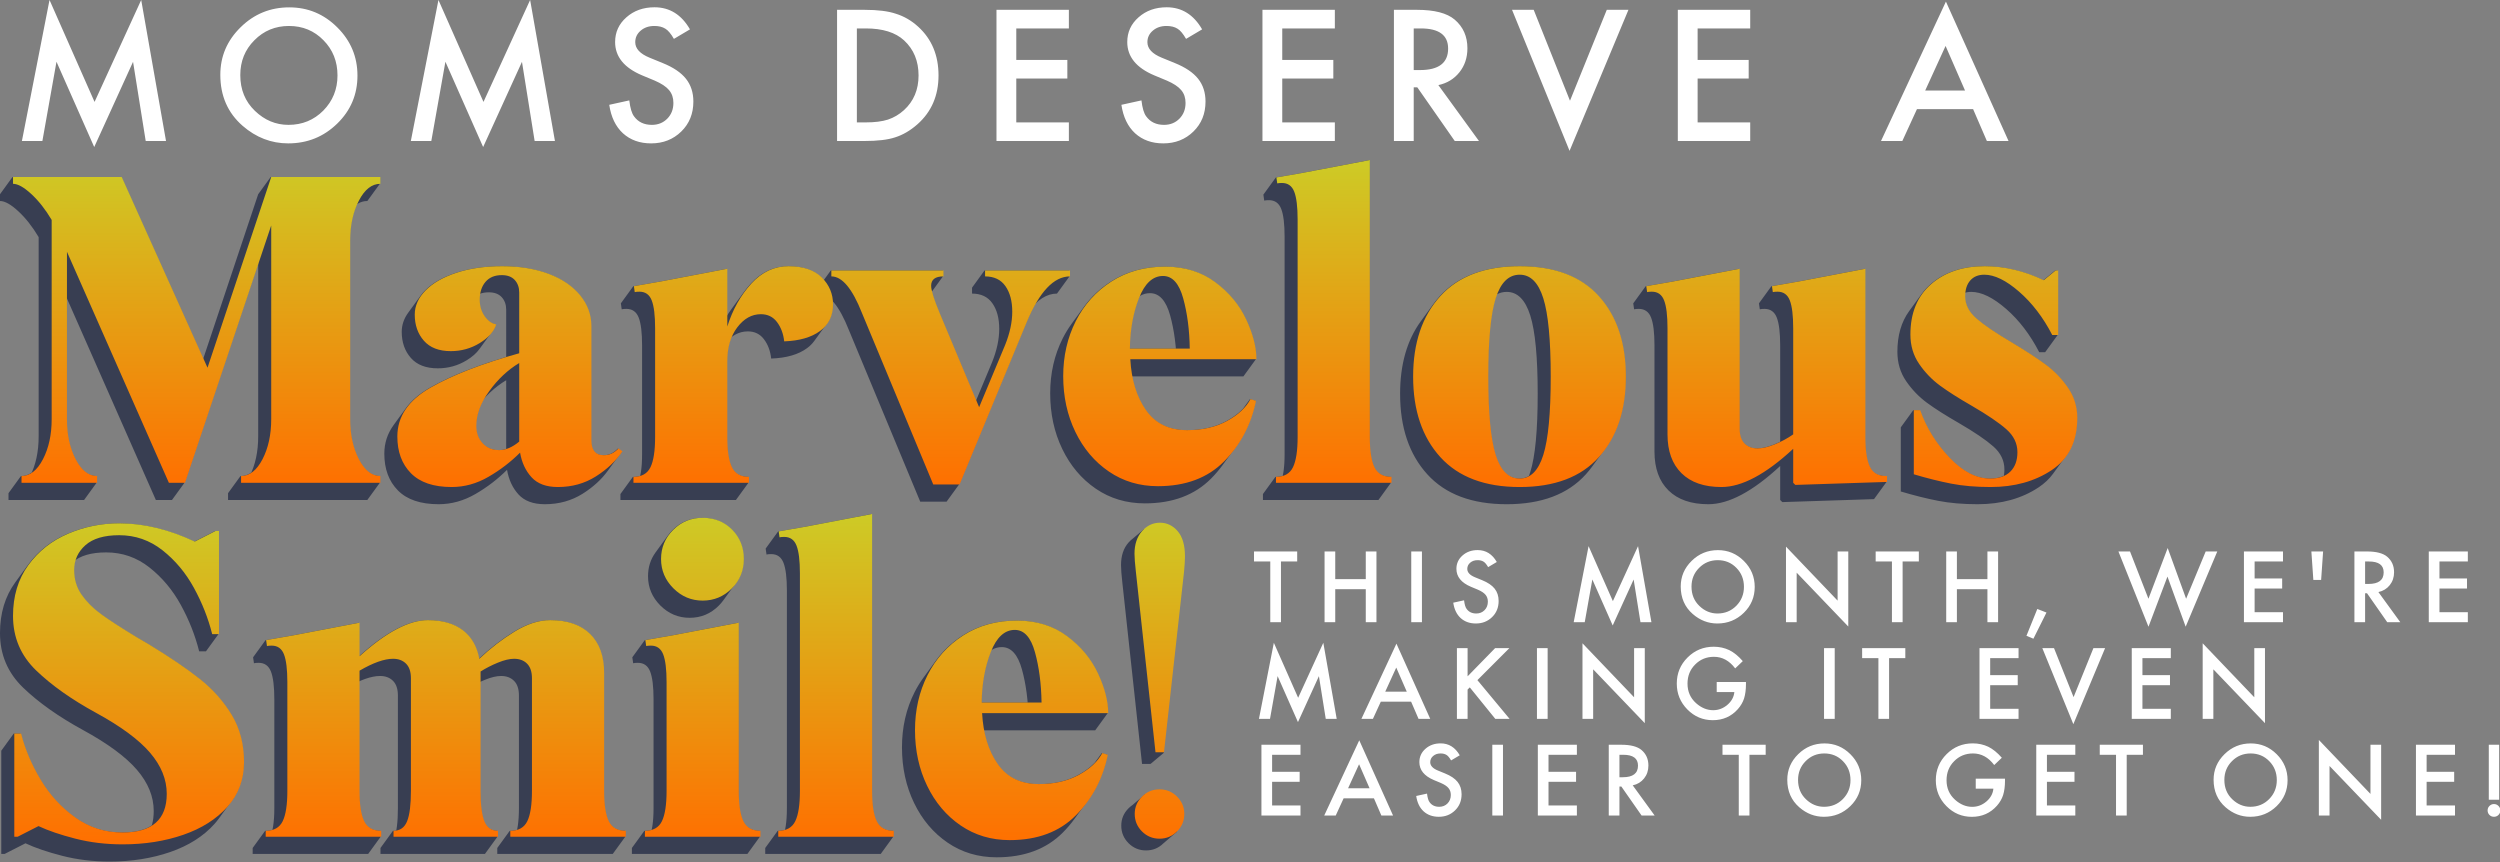 <?xml version="1.0" encoding="UTF-8" standalone="no"?>
<!DOCTYPE svg PUBLIC "-//W3C//DTD SVG 1.1//EN" "http://www.w3.org/Graphics/SVG/1.1/DTD/svg11.dtd">
<svg width="100%" height="100%" viewBox="0 0 3596 1240" version="1.1" xmlns="http://www.w3.org/2000/svg" xmlns:xlink="http://www.w3.org/1999/xlink" xml:space="preserve" xmlns:serif="http://www.serif.com/" style="fill-rule:evenodd;clip-rule:evenodd;stroke-linejoin:round;stroke-miterlimit:2;">
    <rect x="0" y="0" width="3596" height="1240" fill="#808080" stroke="none"/>
    <g transform="matrix(1,0,0,1,-398.396,-172.915)">
        <g transform="matrix(1,0,0,1,-336.416,-1821.89)">
            <g transform="matrix(1,0,0,1,398.397,309.016)">
                <g transform="matrix(0.886,0,0,0.886,340.857,2380.34)">
                    <path d="M434.34,-496.39L414.16,-468.61L310.74,-159.05L330.92,-186.83L434.34,-496.39ZM15.17,-496.39L-5.01,-468.61L-5.01,-457.58L15.17,-485.36L15.17,-496.39ZM15.17,-485.36L-5.01,-457.58C2.8,-457.58 12.68,-452.07 24.63,-441.03L44.81,-468.81C32.86,-479.84 22.98,-485.36 15.17,-485.36ZM44.81,-468.81L24.63,-441.03C36.58,-430 47.62,-415.98 57.73,-398.97L77.91,-426.75C67.8,-443.76 56.76,-457.78 44.81,-468.81ZM77.91,-426.75L57.73,-398.97L57.73,-75.63L77.91,-103.41L77.91,-426.75ZM77.91,-103.41L57.73,-75.63C57.73,-50.36 53.02,-28.64 43.59,-10.48L63.77,-38.26C73.2,-56.42 77.91,-78.14 77.91,-103.41ZM63.77,-38.26L43.59,-10.48C41.57,-6.59 39.44,-3.11 37.22,-0.05L57.4,-27.82C59.62,-30.88 61.75,-34.36 63.77,-38.26ZM28.96,-11.03L8.78,16.75L8.78,27.78L28.96,0L28.96,-11.03ZM28.96,0L8.78,27.78L131.49,27.78L151.67,0L28.96,0ZM102.72,-375.05L82.54,-347.27L248.01,27.78L268.19,0L102.72,-375.05ZM268.19,0L248.01,27.78L274.2,27.78L294.38,0L268.19,0ZM434.34,-417.79L414.16,-390.01L414.16,-75.63L434.34,-103.41L434.34,-417.79ZM434.34,-103.41L414.16,-75.63C414.16,-50.36 409.45,-28.64 400.02,-10.48L420.2,-38.26C429.63,-56.42 434.34,-78.14 434.34,-103.41ZM420.2,-38.26L400.02,-10.48C398,-6.59 395.87,-3.11 393.65,-0.05L413.83,-27.82C416.05,-30.88 418.18,-34.36 420.2,-38.26ZM385.39,-11.03L365.21,16.75L365.21,27.78L385.39,0L385.39,-11.03ZM385.39,0L365.21,27.78L591.34,27.78L611.52,0L385.39,0ZM583.07,-468.56L562.89,-440.78C571.03,-451.98 580.51,-457.58 591.34,-457.58L611.52,-485.36C600.69,-485.36 591.21,-479.76 583.07,-468.56ZM611.52,-496.39L434.34,-496.39L330.92,-186.83L191.66,-496.39L15.17,-496.39L15.17,-485.36C22.98,-485.36 32.86,-479.84 44.81,-468.81C56.76,-457.78 67.8,-443.76 77.91,-426.75L77.91,-103.41C77.91,-78.14 73.2,-56.42 63.77,-38.26C61.75,-34.36 59.62,-30.88 57.4,-27.82C49.27,-16.63 39.79,-11.03 28.96,-11.03L28.96,-0L151.67,-0L151.67,-11.03C137.88,-11.03 126.28,-20.11 116.86,-38.26C107.43,-56.42 102.72,-78.14 102.72,-103.41L102.72,-375.05L268.19,0L294.38,0L434.34,-417.79L434.34,-103.41C434.34,-78.14 429.63,-56.42 420.2,-38.26C418.18,-34.36 416.05,-30.88 413.83,-27.82C405.7,-16.63 396.22,-11.03 385.39,-11.03L385.39,-0L611.52,-0L611.52,-11.03C597.73,-11.03 586.13,-20.11 576.7,-38.26C567.28,-56.42 562.57,-78.14 562.57,-103.41L562.57,-392.97C562.57,-418.25 567.28,-439.97 576.7,-458.12C578.72,-462.02 580.85,-465.5 583.07,-468.56C591.21,-479.76 600.69,-485.36 611.52,-485.36L611.52,-496.39ZM677.87,-304L657.69,-276.23C650.68,-266.58 647.18,-256.25 647.18,-245.23L667.36,-273.01C667.36,-284.03 670.86,-294.36 677.87,-304ZM667.36,-273.01L647.18,-245.23C647.18,-228.23 652.12,-214.09 662.01,-202.83L682.19,-230.61C672.3,-241.87 667.36,-256 667.36,-273.01ZM682.19,-230.61L662.01,-202.83C671.89,-191.57 686.48,-185.94 705.79,-185.94L725.97,-213.72C706.66,-213.72 692.07,-219.35 682.19,-230.61ZM725.97,-213.72L705.79,-185.94C722.79,-185.94 738.42,-190.31 752.67,-199.04L772.85,-226.82C758.6,-218.09 742.97,-213.72 725.97,-213.72ZM772.85,-226.82L752.67,-199.04C761.62,-204.53 768.48,-210.56 773.26,-217.14L793.44,-244.91C788.66,-238.34 781.8,-232.31 772.85,-226.82ZM780.55,-324.06L760.37,-296.29C760.88,-296.98 761.41,-297.66 761.97,-298.32L782.15,-326.1C781.59,-325.44 781.06,-324.76 780.55,-324.06ZM782.15,-326.1L761.97,-298.32C768.18,-305.68 777.03,-309.35 788.52,-309.35L808.7,-337.13C797.21,-337.13 788.36,-333.45 782.15,-326.1ZM808.7,-337.13L788.52,-309.35C797.71,-309.35 804.71,-306.71 809.54,-301.42L829.72,-329.2C824.89,-334.49 817.89,-337.13 808.7,-337.13ZM829.72,-329.2L809.54,-301.42C814.37,-296.14 816.78,-289.36 816.78,-281.08L836.96,-308.86C836.96,-317.13 834.55,-323.91 829.72,-329.2ZM836.96,-308.86L816.78,-281.08L816.78,-182.49L836.96,-210.27L836.96,-308.86ZM654.15,-121.56L633.97,-93.78C623.94,-79.97 618.92,-64.5 618.92,-47.37L639.1,-75.15C639.1,-92.28 644.12,-107.75 654.15,-121.56ZM639.1,-75.15L618.92,-47.37C618.92,-22.55 626.27,-2.67 640.98,12.27L661.16,-15.51C646.45,-30.45 639.1,-50.33 639.1,-75.15ZM661.16,-15.51L640.98,12.27C655.69,27.2 677.75,34.67 707.16,34.67L727.34,6.89C697.93,6.89 675.87,-0.58 661.16,-15.51ZM727.34,6.89L707.16,34.67C727.85,34.67 747.73,29.15 766.8,18.13L786.98,-9.65C767.91,1.38 748.03,6.89 727.34,6.89ZM786.98,-9.65L766.8,18.13C785.87,7.09 802.99,-6.01 818.16,-21.17L838.34,-48.95C823.17,-33.78 806.05,-20.68 786.98,-9.65ZM838.34,-48.95L818.16,-21.17C820.92,-5.09 827.13,8.24 836.78,18.82L856.96,-8.96C847.31,-19.53 841.1,-32.86 838.34,-48.95ZM856.96,-8.96L836.78,18.82C846.43,29.38 860.67,34.67 879.52,34.67L899.7,6.89C880.85,6.89 866.61,1.61 856.96,-8.96ZM899.7,6.89L879.52,34.67C902.5,34.67 923.07,28.92 941.22,17.44L961.4,-10.34C943.25,1.15 922.68,6.89 899.7,6.89ZM961.4,-10.34L941.22,17.44C958.03,6.8 971.59,-5.61 981.89,-19.8L1002.07,-47.57C991.77,-33.39 978.21,-20.98 961.4,-10.34ZM998.29,-55.84C994.15,-51.71 990.24,-48.84 986.57,-47.23C982.89,-45.62 978.75,-44.81 974.16,-44.81C960.83,-44.81 954.17,-52.85 954.17,-68.94L954.17,-254.4C954.17,-272.79 948.08,-289.45 935.9,-304.38C923.72,-319.32 906.71,-330.93 884.88,-339.2C863.05,-347.47 837.88,-351.61 809.39,-351.61C781.35,-351.61 756.53,-348.05 734.93,-340.92C713.32,-333.79 696.66,-324.26 684.94,-312.31C682.28,-309.6 679.93,-306.83 677.87,-304C670.86,-294.36 667.36,-284.03 667.36,-273.01C667.36,-256 672.3,-241.87 682.19,-230.61C692.07,-219.35 706.66,-213.72 725.97,-213.72C742.97,-213.72 758.6,-218.09 772.85,-226.82C781.8,-232.31 788.66,-238.34 793.44,-244.91C796.27,-248.8 798.36,-252.89 799.73,-257.16C792.38,-258.53 786.06,-263.01 780.77,-270.6C775.49,-278.19 772.85,-287.03 772.85,-297.14C772.85,-308.02 775.42,-316.99 780.55,-324.06C781.06,-324.76 781.59,-325.44 782.15,-326.1C788.36,-333.45 797.21,-337.13 808.7,-337.13C817.89,-337.13 824.89,-334.49 829.72,-329.2C834.55,-323.91 836.96,-317.13 836.96,-308.86L836.96,-210.27C775.83,-193.27 727.57,-174.54 692.18,-154.09C675.63,-144.53 662.96,-133.68 654.15,-121.56C644.12,-107.75 639.1,-92.28 639.1,-75.15C639.1,-50.33 646.45,-30.45 661.16,-15.51C675.87,-0.58 697.93,6.89 727.34,6.89C748.03,6.89 767.91,1.38 786.98,-9.65C806.05,-20.68 823.17,-33.78 838.34,-48.95C841.1,-32.86 847.31,-19.53 856.96,-8.96C866.61,1.61 880.85,6.89 899.7,6.89C922.68,6.89 943.25,1.15 961.4,-10.34C978.21,-20.98 991.77,-33.39 1002.07,-47.57C1002.9,-48.71 1003.71,-49.86 1004.49,-51.02L998.29,-55.84ZM788.36,-148.92L768.18,-121.14C782.2,-140.44 798.4,-155.61 816.78,-166.64L836.96,-194.42C818.58,-183.39 802.38,-168.22 788.36,-148.92ZM836.96,-194.42L816.78,-166.64L816.78,-39.09L836.96,-66.87L836.96,-194.42ZM777.67,-64.12C770.78,-71.47 767.33,-80.89 767.33,-92.38C767.33,-110.77 774.34,-129.61 788.36,-148.92C802.38,-168.22 818.58,-183.39 836.96,-194.42L836.96,-66.87C825.93,-57.68 815.13,-53.09 804.56,-53.09C793.53,-53.09 784.56,-56.77 777.67,-64.12ZM1202.12,-309.11L1181.94,-281.33C1170.36,-265.39 1161.25,-246.93 1154.6,-225.93L1174.78,-253.71C1181.43,-274.71 1190.54,-293.17 1202.12,-309.11ZM1023.11,-319.2L1002.93,-291.42L1004.31,-281.77L1024.49,-309.55L1023.11,-319.2ZM1024.49,-309.55L1004.31,-281.77C1006.14,-282.23 1008.67,-282.46 1011.89,-282.46L1032.07,-310.24C1028.85,-310.24 1026.32,-310.01 1024.49,-309.55ZM1032.07,-310.24L1011.89,-282.46C1021.54,-282.46 1028.21,-277.75 1031.88,-268.33L1052.06,-296.11C1048.39,-305.53 1041.72,-310.24 1032.07,-310.24ZM1052.06,-296.11L1031.88,-268.33C1035.56,-258.91 1037.4,-243.86 1037.4,-223.17L1057.58,-250.95C1057.58,-271.64 1055.74,-286.69 1052.06,-296.11ZM1057.58,-250.95L1037.4,-223.17L1037.4,-46.68L1057.58,-74.46L1057.58,-250.95ZM1057.58,-74.46L1037.4,-46.68C1037.4,-24.16 1034.87,-7.73 1029.82,2.62L1050,-25.16C1055.05,-35.51 1057.58,-51.94 1057.58,-74.46ZM1050,-25.16L1029.82,2.62C1029.03,4.22 1028.15,5.71 1027.16,7.06L1047.34,-20.71C1048.33,-22.07 1049.21,-23.55 1050,-25.16ZM1022.42,-9.65L1002.24,18.13L1002.24,27.78L1022.42,-0L1022.42,-9.65ZM1022.42,0L1002.24,27.78L1189.76,27.78L1209.94,0L1022.42,0ZM1190.13,-251.18L1169.95,-223.4C1170.23,-223.79 1170.51,-224.17 1170.8,-224.55L1190.98,-252.33C1190.69,-251.95 1190.41,-251.57 1190.13,-251.18ZM1190.98,-252.33L1170.8,-224.55C1181.6,-238.8 1194.36,-245.92 1209.07,-245.92L1229.25,-273.7C1214.54,-273.7 1201.78,-266.58 1190.98,-252.33ZM1229.25,-273.7L1209.07,-245.92C1220.1,-245.92 1228.83,-241.67 1235.26,-233.17L1255.44,-260.95C1249.01,-269.45 1240.28,-273.7 1229.25,-273.7ZM1255.44,-260.95L1235.26,-233.17C1241.7,-224.67 1245.61,-214.21 1246.98,-201.8L1267.16,-229.58C1265.79,-241.99 1261.88,-252.44 1255.44,-260.95ZM1267.16,-229.58L1246.98,-201.8C1271.8,-202.72 1291.22,-208.35 1305.24,-218.69L1325.42,-246.47C1311.4,-236.13 1291.98,-230.5 1267.16,-229.58ZM1325.42,-246.47L1305.24,-218.69C1309.83,-222.08 1313.67,-225.9 1316.76,-230.15L1336.94,-257.93C1333.85,-253.68 1330.01,-249.86 1325.42,-246.47ZM1213.73,-323.34C1209.62,-318.84 1205.75,-314.1 1202.12,-309.11C1190.54,-293.17 1181.43,-274.71 1174.78,-253.71L1174.78,-347.47L1066.54,-326.79L1023.11,-319.2L1024.49,-309.55C1026.32,-310.01 1028.85,-310.24 1032.07,-310.24C1041.72,-310.24 1048.39,-305.53 1052.06,-296.11C1055.74,-286.69 1057.58,-271.64 1057.58,-250.95L1057.58,-74.46C1057.58,-51.94 1055.05,-35.51 1050,-25.16C1049.21,-23.55 1048.33,-22.07 1047.34,-20.71C1041.98,-13.34 1033.68,-9.65 1022.42,-9.65L1022.42,-0L1209.94,-0L1209.94,-9.65C1196.61,-9.65 1187.42,-14.82 1182.37,-25.16C1177.31,-35.51 1174.78,-51.94 1174.78,-74.46L1174.78,-197.18C1174.78,-219.1 1179.9,-237.1 1190.13,-251.18C1190.41,-251.57 1190.69,-251.95 1190.98,-252.33C1201.78,-266.58 1214.54,-273.7 1229.25,-273.7C1240.28,-273.7 1249.01,-269.45 1255.44,-260.95C1261.88,-252.44 1265.79,-241.99 1267.16,-229.58C1291.98,-230.5 1311.4,-236.13 1325.42,-246.47C1330.01,-249.86 1333.85,-253.68 1336.94,-257.93C1343.28,-266.65 1346.45,-277.2 1346.45,-289.56C1346.45,-306.57 1340.36,-321.16 1328.18,-333.34C1316,-345.52 1297.96,-351.61 1274.06,-351.61C1251.08,-351.61 1230.97,-342.19 1213.73,-323.34ZM1593.26,-344.71L1573.08,-316.93L1573.08,-307.28L1593.26,-335.06L1593.26,-344.71ZM1593.26,-335.06L1573.08,-307.28C1587.79,-307.28 1598.82,-302 1606.18,-291.42L1626.36,-319.2C1619,-329.77 1607.97,-335.06 1593.26,-335.06ZM1626.36,-319.2L1606.18,-291.42C1613.53,-280.86 1617.21,-267.07 1617.21,-250.06L1637.39,-277.84C1637.39,-294.85 1633.71,-308.63 1626.36,-319.2ZM1637.39,-277.84L1617.21,-250.06C1617.21,-233.06 1613.3,-214.9 1605.49,-195.59L1625.67,-223.37C1633.48,-242.68 1637.39,-260.83 1637.39,-277.84ZM1625.67,-223.37L1605.49,-195.59L1563.43,-94.94L1583.61,-122.72L1625.67,-223.37ZM1508.23,-328.76L1488.05,-300.98C1491.11,-305.18 1496.93,-307.28 1505.52,-307.28L1525.7,-335.06C1517.11,-335.06 1511.29,-332.96 1508.23,-328.76ZM1343.69,-344.71L1323.51,-316.93L1323.51,-307.28L1343.69,-335.06L1343.69,-344.71ZM1343.69,-335.06L1323.51,-307.28C1340.98,-307.28 1357.52,-287.52 1373.15,-247.99L1393.33,-275.77C1377.7,-315.3 1361.16,-335.06 1343.69,-335.06ZM1393.33,-275.77L1373.15,-247.99L1488.97,30.54L1509.15,2.76L1393.33,-275.77ZM1509.15,2.76L1488.97,30.54L1531.72,30.54L1551.9,2.76L1509.15,2.76ZM1684.92,-305.5L1664.74,-277.73C1679.05,-297.43 1694.46,-307.28 1710.97,-307.28L1731.15,-335.06C1714.64,-335.06 1699.23,-325.21 1684.92,-305.5ZM1593.26,-344.71L1593.26,-335.06C1607.97,-335.06 1619,-329.77 1626.36,-319.2C1633.71,-308.63 1637.39,-294.85 1637.39,-277.84C1637.39,-260.83 1633.48,-242.68 1625.67,-223.37L1583.61,-122.72L1519.49,-275.77C1510.3,-297.83 1505.71,-312.54 1505.71,-319.89C1505.71,-323.48 1506.55,-326.44 1508.23,-328.76C1511.29,-332.96 1517.11,-335.06 1525.7,-335.06L1525.7,-344.71L1343.69,-344.71L1343.69,-335.06C1361.16,-335.06 1377.7,-315.3 1393.33,-275.77L1509.15,2.76L1551.9,2.76L1660.83,-260.6C1668.48,-278.97 1676.51,-293.93 1684.92,-305.5C1699.23,-325.21 1714.64,-335.06 1731.15,-335.06L1731.15,-344.71L1593.26,-344.71ZM1829.05,-200.62L1808.87,-172.84L2013.63,-172.84L2033.81,-200.62L1829.05,-200.62ZM1754.68,-285.72L1734.5,-257.94C1729.21,-250.66 1724.47,-242.87 1720.28,-234.55L1740.46,-262.33C1744.65,-270.64 1749.39,-278.44 1754.68,-285.72ZM1740.46,-262.33L1720.28,-234.55C1706.72,-207.67 1699.94,-177.91 1699.94,-145.27L1720.12,-173.05C1720.12,-205.68 1726.9,-235.44 1740.46,-262.33ZM1720.12,-173.05L1699.94,-145.27C1699.94,-112.18 1706.49,-82.07 1719.59,-54.95L1739.77,-82.73C1726.67,-109.85 1720.12,-139.96 1720.12,-173.05ZM1739.77,-82.73L1719.59,-54.95C1732.68,-27.83 1750.84,-6.35 1774.05,9.51L1794.23,-18.27C1771.02,-34.12 1752.86,-55.61 1739.77,-82.73ZM1794.23,-18.27L1774.05,9.51C1797.26,25.37 1823.81,33.3 1853.68,33.3L1873.86,5.52C1843.99,5.52 1817.44,-2.41 1794.23,-18.27ZM1873.86,5.52L1853.68,33.3C1898.72,33.3 1934.57,19.85 1961.23,-7.04L1981.41,-34.82C1954.75,-7.93 1918.9,5.52 1873.86,5.52ZM1981.41,-34.82L1961.23,-7.04C1968.17,-14.05 1974.48,-21.45 1980.14,-29.24L2000.32,-57.02C1994.66,-49.22 1988.35,-41.82 1981.41,-34.82ZM2024.15,-135.82L2003.97,-108.04C2002.53,-105.35 2000.89,-102.72 1999.04,-100.18L2019.22,-127.95C2021.07,-130.5 2022.71,-133.12 2024.15,-135.82ZM1854.56,-117.89C1839.39,-139.49 1830.88,-167.07 1829.05,-200.62L2033.81,-200.62C2033.81,-219.93 2028.29,-241.41 2017.26,-265.08C2006.23,-288.75 1989.45,-308.98 1966.93,-325.75C1944.41,-342.53 1917.29,-350.92 1885.58,-350.92C1852.49,-350.92 1823.42,-342.88 1798.37,-326.79C1781.06,-315.68 1766.5,-301.99 1754.68,-285.72C1749.39,-278.44 1744.65,-270.64 1740.46,-262.33C1726.9,-235.44 1720.12,-205.68 1720.12,-173.05C1720.12,-139.96 1726.67,-109.85 1739.77,-82.73C1752.86,-55.61 1771.02,-34.12 1794.23,-18.27C1817.44,-2.41 1843.99,5.52 1873.86,5.52C1918.9,5.52 1954.75,-7.93 1981.41,-34.82C1988.35,-41.82 1994.66,-49.22 2000.32,-57.02C2016.41,-79.16 2027.34,-104.51 2033.12,-133.06L2024.15,-135.82C2022.71,-133.12 2021.07,-130.5 2019.22,-127.95C2011.6,-117.47 2000.49,-108.26 1985.89,-100.31C1967.74,-90.43 1946.25,-85.49 1921.43,-85.49C1892.02,-85.49 1869.73,-96.29 1854.56,-117.89ZM1914.88,-299.56L1894.7,-271.78C1901.37,-247.65 1904.93,-220.42 1905.39,-190.08L1925.57,-217.86C1925.11,-248.19 1921.55,-275.43 1914.88,-299.56ZM1853.47,-319.39L1833.29,-291.61C1841.22,-302.52 1850.77,-307.97 1861.95,-307.97L1882.13,-335.75C1870.95,-335.75 1861.4,-330.3 1853.47,-319.39ZM1882.13,-335.75L1861.95,-307.97C1877.12,-307.97 1888.03,-295.91 1894.7,-271.78L1914.88,-299.56C1908.21,-323.69 1897.3,-335.75 1882.13,-335.75ZM1914.88,-299.56C1921.55,-275.43 1925.11,-248.19 1925.57,-217.86L1828.36,-217.86C1828.82,-248.65 1833.76,-276 1843.18,-299.9C1846.24,-307.65 1849.67,-314.15 1853.47,-319.39C1861.4,-330.3 1870.95,-335.75 1882.13,-335.75C1897.3,-335.75 1908.21,-323.69 1914.88,-299.56ZM2065.52,0L2045.34,27.78L2232.86,27.78L2253.04,0L2065.52,0ZM2066.21,-495.7L2046.03,-467.92L2047.41,-458.27L2067.59,-486.05L2066.21,-495.7ZM2067.59,-486.05L2047.41,-458.27C2049.25,-458.73 2051.78,-458.95 2054.99,-458.95L2075.17,-486.73C2071.96,-486.73 2069.43,-486.5 2067.59,-486.05ZM2075.17,-486.73L2054.99,-458.95C2064.64,-458.95 2071.31,-454.24 2074.98,-444.82L2095.16,-472.6C2091.49,-482.02 2084.82,-486.73 2075.17,-486.73ZM2095.16,-472.6L2074.98,-444.82C2078.66,-435.4 2080.5,-420.35 2080.5,-399.66L2100.68,-427.44C2100.68,-448.13 2098.84,-463.18 2095.16,-472.6ZM2100.68,-427.44L2080.5,-399.66L2080.5,-46.68L2100.68,-74.46L2100.68,-427.44ZM2100.68,-74.46L2080.5,-46.68C2080.5,-24.16 2077.97,-7.73 2072.92,2.62L2093.1,-25.16C2098.15,-35.51 2100.68,-51.94 2100.68,-74.46ZM2093.1,-25.16L2072.92,2.62C2072.13,4.22 2071.25,5.71 2070.26,7.06L2090.44,-20.71C2091.43,-22.07 2092.31,-23.55 2093.1,-25.16ZM2065.52,-9.65L2045.34,18.13L2045.34,27.78L2065.52,-0L2065.52,-9.65ZM2065.52,0L2253.04,0L2253.04,-9.65C2239.71,-9.65 2230.52,-14.82 2225.47,-25.16C2220.41,-35.51 2217.88,-51.94 2217.88,-74.46L2217.88,-523.96L2109.64,-503.28L2066.21,-495.7L2067.59,-486.05C2069.43,-486.5 2071.96,-486.73 2075.17,-486.73C2084.82,-486.73 2091.49,-482.02 2095.16,-472.6C2098.84,-463.18 2100.68,-448.13 2100.68,-427.44L2100.68,-74.46C2100.68,-51.94 2098.15,-35.51 2093.1,-25.16C2092.31,-23.55 2091.43,-22.07 2090.44,-20.71C2085.08,-13.34 2076.78,-9.65 2065.52,-9.65L2065.52,0ZM2589.83,-41.71L2569.65,-13.93C2573.28,-17.96 2576.69,-22.17 2579.86,-26.54L2600.05,-54.32C2596.87,-49.94 2593.46,-45.74 2589.83,-41.71ZM2321.69,-289.92L2301.51,-262.14C2279.18,-231.41 2268.02,-192.23 2268.02,-144.58L2288.2,-172.36C2288.2,-220 2299.36,-259.19 2321.69,-289.92ZM2288.2,-172.36L2268.02,-144.58C2268.02,-89.88 2282.73,-46.33 2312.15,-13.93L2332.33,-41.71C2302.91,-74.11 2288.2,-117.66 2288.2,-172.36ZM2332.33,-41.71L2312.15,-13.93C2341.56,18.47 2384.54,34.67 2441.07,34.67L2461.25,6.89C2404.72,6.89 2361.74,-9.31 2332.33,-41.71ZM2461.25,6.89L2441.07,34.67C2497.6,34.67 2540.46,18.47 2569.65,-13.93L2589.83,-41.71C2560.64,-9.31 2517.78,6.89 2461.25,6.89ZM2589.83,-41.71C2593.46,-45.74 2596.87,-49.94 2600.05,-54.32C2622.42,-85.12 2633.61,-124.47 2633.61,-172.36C2633.61,-227.05 2619.02,-270.6 2589.83,-303C2560.64,-335.41 2517.78,-351.61 2461.25,-351.61C2404.72,-351.61 2361.74,-335.41 2332.33,-303C2328.54,-298.82 2324.99,-294.46 2321.69,-289.92C2299.36,-259.19 2288.2,-220 2288.2,-172.36C2288.2,-117.66 2302.91,-74.11 2332.33,-41.71C2361.74,-9.31 2404.72,6.89 2461.25,6.89C2517.78,6.89 2560.64,-9.31 2589.83,-41.71ZM2433.23,-322.6L2413.05,-294.82C2420.42,-304.97 2429.76,-310.04 2441.07,-310.04L2461.25,-337.82C2449.94,-337.82 2440.6,-332.75 2433.23,-322.6ZM2461.25,-337.82L2441.07,-310.04C2458.54,-310.04 2471.29,-297.29 2479.33,-271.78L2499.51,-299.56C2491.47,-325.07 2478.72,-337.82 2461.25,-337.82ZM2499.51,-299.56L2479.33,-271.78C2487.38,-246.27 2491.4,-203.87 2491.4,-144.58L2511.58,-172.36C2511.58,-231.65 2507.56,-274.05 2499.51,-299.56ZM2511.58,-172.36L2491.4,-144.58C2491.4,-85.29 2487.38,-42.89 2479.33,-17.38L2499.51,-45.16C2507.56,-70.67 2511.58,-113.07 2511.58,-172.36ZM2499.51,-45.16L2479.33,-17.38C2476.31,-7.81 2472.63,-0.03 2468.28,5.95L2488.46,-21.82C2492.81,-27.8 2496.49,-35.58 2499.51,-45.16ZM2422.3,-45.16C2414.25,-70.67 2410.23,-113.07 2410.23,-172.36C2410.23,-231.65 2414.25,-274.05 2422.3,-299.56C2425.27,-308.98 2428.91,-316.66 2433.23,-322.6C2440.6,-332.75 2449.94,-337.82 2461.25,-337.82C2478.72,-337.82 2491.47,-325.07 2499.51,-299.56C2507.56,-274.05 2511.58,-231.65 2511.58,-172.36C2511.58,-113.07 2507.56,-70.67 2499.51,-45.16C2496.49,-35.58 2492.81,-27.8 2488.46,-21.82C2481.23,-11.87 2472.16,-6.89 2461.25,-6.89C2443.32,-6.89 2430.34,-19.65 2422.3,-45.16ZM2870.77,-319.2L2850.59,-291.42L2851.97,-281.77L2872.15,-309.55L2870.77,-319.2ZM2872.15,-309.55L2851.97,-281.77C2853.81,-282.23 2856.34,-282.46 2859.55,-282.46L2879.73,-310.24C2876.52,-310.24 2873.99,-310.01 2872.15,-309.55ZM2879.73,-310.24L2859.55,-282.46C2869.2,-282.46 2875.87,-277.75 2879.54,-268.33L2899.72,-296.11C2896.05,-305.53 2889.38,-310.24 2879.73,-310.24ZM2899.72,-296.11L2879.54,-268.33C2883.22,-258.91 2885.06,-243.86 2885.06,-223.17L2905.24,-250.95C2905.24,-271.64 2903.4,-286.69 2899.72,-296.11ZM2905.24,-250.95L2885.06,-223.17L2885.06,-50.81L2905.24,-78.59L2905.24,-250.95ZM2666.7,-319.2L2646.52,-291.42L2647.9,-281.77L2668.08,-309.55L2666.7,-319.2ZM2668.08,-309.55L2647.9,-281.77C2649.74,-282.23 2652.27,-282.46 2655.48,-282.46L2675.66,-310.24C2672.45,-310.24 2669.92,-310.01 2668.08,-309.55ZM2675.66,-310.24L2655.48,-282.46C2665.13,-282.46 2671.8,-277.75 2675.47,-268.33L2695.65,-296.11C2691.98,-305.53 2685.31,-310.24 2675.66,-310.24ZM2695.65,-296.11L2675.47,-268.33C2679.15,-258.91 2680.99,-243.86 2680.99,-223.17L2701.17,-250.95C2701.17,-271.64 2699.33,-286.69 2695.65,-296.11ZM2701.17,-250.95L2680.99,-223.17L2680.99,-50.81L2701.17,-78.59L2701.17,-250.95ZM2701.17,-78.59L2680.99,-50.81C2680.99,-23.7 2688.57,-2.67 2703.74,12.27L2723.92,-15.51C2708.75,-30.45 2701.17,-51.48 2701.17,-78.59ZM2723.92,-15.51L2703.74,12.27C2718.91,27.2 2740.51,34.67 2768.55,34.67L2788.73,6.89C2760.69,6.89 2739.09,-0.58 2723.92,-15.51ZM2788.73,6.89L2768.55,34.67C2801.64,34.67 2840.48,13.99 2885.06,-27.37L2905.24,-55.15C2860.66,-13.79 2821.82,6.89 2788.73,6.89ZM2905.24,-55.15L2885.06,-27.37L2885.06,27.78L2905.24,0L2905.24,-55.15ZM2905.24,0L2885.06,27.78L2888.51,31.23L2908.69,3.45L2905.24,-0ZM2908.69,3.45L2888.51,31.23L3037.42,26.4L3057.6,-1.38L2908.69,3.45ZM3022.44,-347.47L2914.2,-326.79L2870.77,-319.2L2872.15,-309.55C2873.99,-310.01 2876.52,-310.24 2879.73,-310.24C2889.38,-310.24 2896.05,-305.53 2899.72,-296.11C2903.4,-286.69 2905.24,-271.64 2905.24,-250.95L2905.24,-78.59C2896.05,-72.16 2886.05,-66.76 2875.25,-62.39C2864.45,-58.02 2855.14,-55.84 2847.33,-55.84C2838.6,-55.84 2831.59,-58.48 2826.3,-63.77C2821.01,-69.06 2818.37,-76.99 2818.37,-87.56L2818.37,-347.47L2710.13,-326.79L2666.7,-319.2L2668.08,-309.55C2669.92,-310.01 2672.45,-310.24 2675.66,-310.24C2685.31,-310.24 2691.98,-305.53 2695.65,-296.11C2699.33,-286.69 2701.17,-271.64 2701.17,-250.95L2701.17,-78.59C2701.17,-51.48 2708.75,-30.45 2723.92,-15.51C2739.09,-0.58 2760.69,6.89 2788.73,6.89C2821.82,6.89 2860.66,-13.79 2905.24,-55.15L2905.24,-0L2908.69,3.45L3057.6,-1.38L3057.6,-11.03C3044.27,-10.57 3035.08,-15.4 3030.03,-25.51C3024.97,-35.62 3022.44,-51.94 3022.44,-74.46L3022.44,-347.47ZM3190.99,-326.35L3170.81,-298.57C3171.36,-299.32 3171.94,-300.04 3172.55,-300.73L3192.73,-328.51C3192.12,-327.82 3191.54,-327.1 3190.99,-326.35ZM3192.73,-328.51L3172.55,-300.73C3178.06,-306.94 3185.65,-310.04 3195.3,-310.04L3215.48,-337.82C3205.83,-337.82 3198.24,-334.72 3192.73,-328.51ZM3215.48,-337.82L3195.3,-310.04C3211.85,-310.04 3230.69,-300.85 3251.83,-282.46L3272.01,-310.24C3250.87,-328.63 3232.03,-337.82 3215.48,-337.82ZM3272.01,-310.24L3251.83,-282.46C3272.98,-264.08 3290.9,-240.64 3305.61,-212.14L3325.79,-239.92C3311.08,-268.41 3293.16,-291.85 3272.01,-310.24ZM3325.79,-239.92L3305.61,-212.14L3315.26,-212.14L3335.44,-239.92L3325.79,-239.92ZM3114.74,-306.78L3094.55,-279C3081.74,-261.37 3075.34,-239.31 3075.34,-212.83L3095.52,-240.61C3095.52,-267.09 3101.93,-289.15 3114.74,-306.78ZM3095.52,-240.61L3075.34,-212.83C3075.34,-194.91 3080.05,-179.05 3089.47,-165.26L3109.65,-193.04C3100.23,-206.83 3095.52,-222.68 3095.52,-240.61ZM3109.65,-193.04L3089.47,-165.26C3098.9,-151.48 3110.16,-139.76 3123.26,-130.1L3143.44,-157.88C3130.34,-167.53 3119.08,-179.25 3109.65,-193.04ZM3143.44,-157.88L3123.26,-130.1C3136.36,-120.45 3153.71,-109.42 3175.31,-97.01L3195.49,-124.79C3173.89,-137.2 3156.54,-148.23 3143.44,-157.88ZM3195.49,-124.79L3175.31,-97.01C3200.59,-82.3 3219.2,-69.66 3231.15,-59.09L3251.33,-86.87C3239.38,-97.44 3220.77,-110.08 3195.49,-124.79ZM3251.33,-86.87L3231.15,-59.09C3243.1,-48.52 3249.08,-36.11 3249.08,-21.86L3269.26,-49.64C3269.26,-63.89 3263.28,-76.3 3251.33,-86.87ZM3269.26,-49.64L3249.08,-21.86C3249.08,-10.89 3246.51,-1.86 3241.36,5.22L3261.54,-22.55C3266.69,-29.64 3269.26,-38.66 3269.26,-49.64ZM3101.04,-117.89L3080.86,-90.11L3080.86,13.99L3101.04,-13.79L3101.04,-117.89ZM3101.04,-13.79L3080.86,13.99C3102.46,20.42 3122.68,25.48 3141.53,29.16L3161.71,1.38C3142.86,-2.3 3122.64,-7.36 3101.04,-13.79ZM3161.71,1.38L3141.53,29.16C3160.37,32.83 3181.74,34.67 3205.64,34.67L3225.82,6.89C3201.92,6.89 3180.55,5.05 3161.71,1.38ZM3225.82,6.89L3205.64,34.67C3244.25,34.67 3277.34,25.48 3304.92,7.1L3325.1,-20.68C3297.52,-2.3 3264.43,6.89 3225.82,6.89ZM3325.1,-20.68L3304.92,7.1C3314.27,0.86 3322.04,-6.51 3328.22,-15.02L3348.4,-42.79C3342.22,-34.29 3334.45,-26.92 3325.1,-20.68ZM3351.3,-154.43C3341.19,-169.14 3329.12,-181.66 3315.1,-192.01C3301.09,-202.35 3282.59,-214.41 3259.6,-228.2C3233.87,-243.37 3214.91,-256.24 3202.73,-266.81C3190.55,-277.38 3184.46,-289.33 3184.46,-302.66C3184.46,-312.46 3186.64,-320.35 3190.99,-326.35C3191.54,-327.1 3192.12,-327.82 3192.73,-328.51C3198.24,-334.72 3205.83,-337.82 3215.48,-337.82C3232.03,-337.82 3250.87,-328.63 3272.01,-310.24C3293.16,-291.85 3311.08,-268.41 3325.79,-239.92L3335.44,-239.92L3335.44,-344.71L3331.31,-344.71L3312,-328.86C3280.29,-344.03 3248.34,-351.61 3216.17,-351.61C3180.32,-351.61 3151.25,-341.84 3128.96,-322.31C3123.57,-317.58 3118.82,-312.41 3114.74,-306.78C3101.93,-289.15 3095.52,-267.09 3095.52,-240.61C3095.52,-222.68 3100.23,-206.83 3109.65,-193.04C3119.08,-179.25 3130.34,-167.53 3143.44,-157.88C3156.54,-148.23 3173.89,-137.2 3195.49,-124.79C3220.77,-110.08 3239.38,-97.44 3251.33,-86.87C3263.28,-76.3 3269.26,-63.89 3269.26,-49.64C3269.26,-38.66 3266.69,-29.64 3261.54,-22.55C3260.44,-21.04 3259.22,-19.61 3257.88,-18.27C3250.3,-10.68 3239.38,-6.89 3225.13,-6.89C3202.61,-6.89 3180.55,-18.27 3158.95,-41.02C3137.35,-63.77 3121.49,-89.4 3111.38,-117.89L3101.04,-117.89L3101.04,-13.79C3122.64,-7.36 3142.86,-2.3 3161.71,1.38C3180.55,5.05 3201.92,6.89 3225.82,6.89C3264.43,6.89 3297.52,-2.3 3325.1,-20.68C3334.45,-26.92 3342.22,-34.29 3348.4,-42.79C3360.45,-59.37 3366.47,-80.27 3366.47,-105.48C3366.47,-123.41 3361.41,-139.72 3351.3,-154.43Z" style="fill:rgb(56,62,82);fill-rule:nonzero;"/>
                </g>
                <g transform="matrix(0.886,0,0,0.886,1911.65,2151.16)">
                    <path d="M-1160.42,-226.825C-1174.21,-226.825 -1185.81,-217.745 -1195.24,-199.585C-1204.66,-181.435 -1209.37,-159.715 -1209.37,-134.435L-1209.37,155.125C-1209.37,180.395 -1204.66,202.115 -1195.24,220.275C-1185.81,238.425 -1174.21,247.505 -1160.42,247.505L-1160.42,258.535L-1386.55,258.535L-1386.55,247.505C-1372.76,247.505 -1361.16,238.425 -1351.74,220.275C-1342.31,202.115 -1337.6,180.395 -1337.6,155.125L-1337.6,-159.255L-1477.56,258.535L-1503.75,258.535L-1669.22,-116.515L-1669.22,155.125C-1669.22,180.395 -1664.51,202.115 -1655.08,220.275C-1645.66,238.425 -1634.06,247.505 -1620.27,247.505L-1620.27,258.535L-1742.98,258.535L-1742.98,247.505C-1729.19,247.505 -1717.59,238.425 -1708.17,220.275C-1698.74,202.115 -1694.03,180.395 -1694.03,155.125L-1694.03,-168.215C-1704.14,-185.225 -1715.18,-199.245 -1727.13,-210.275C-1739.08,-221.305 -1748.96,-226.825 -1756.77,-226.825L-1756.77,-237.855L-1580.28,-237.855L-1441.02,71.705L-1337.6,-237.855L-1160.42,-237.855L-1160.42,-226.825ZM-767.447,207.515C-778.017,223.145 -792.377,236.705 -810.537,248.195C-828.687,259.685 -849.257,265.425 -872.237,265.425C-891.087,265.425 -905.327,260.145 -914.977,249.575C-924.627,239.005 -930.837,225.675 -933.597,209.585C-948.767,224.755 -965.887,237.855 -984.957,248.885C-1004.03,259.915 -1023.91,265.425 -1044.6,265.425C-1074.01,265.425 -1096.07,257.955 -1110.78,243.025C-1125.49,228.085 -1132.84,208.205 -1132.84,183.385C-1132.84,151.215 -1115.15,124.895 -1079.76,104.445C-1044.37,83.995 -996.107,65.265 -934.977,48.265L-934.977,-50.325C-934.977,-58.595 -937.387,-65.375 -942.217,-70.665C-947.047,-75.955 -954.047,-78.595 -963.237,-78.595C-974.727,-78.595 -983.577,-74.915 -989.787,-67.565C-995.987,-60.215 -999.087,-50.555 -999.087,-38.605C-999.087,-28.495 -996.447,-19.655 -991.167,-12.065C-985.877,-4.475 -979.557,0.005 -972.207,1.375C-975.877,12.865 -984.837,22.985 -999.087,31.715C-1013.34,40.445 -1028.97,44.815 -1045.97,44.815C-1065.28,44.815 -1079.87,39.185 -1089.75,27.925C-1099.64,16.665 -1104.58,2.535 -1104.58,-14.475C-1104.58,-28.725 -1098.72,-41.825 -1087,-53.775C-1075.28,-65.725 -1058.62,-75.255 -1037.01,-82.385C-1015.41,-89.515 -990.587,-93.075 -962.547,-93.075C-934.057,-93.075 -908.887,-88.935 -887.057,-80.665C-865.227,-72.395 -848.217,-60.785 -836.037,-45.845C-823.857,-30.915 -817.767,-14.255 -817.767,4.135L-817.767,189.595C-817.767,205.685 -811.107,213.725 -797.777,213.725C-793.187,213.725 -789.047,212.915 -785.367,211.305C-781.697,209.695 -777.787,206.825 -773.647,202.695L-767.447,207.515ZM-967.377,205.445C-956.807,205.445 -946.007,200.855 -934.977,191.665L-934.977,64.115C-953.357,75.145 -969.557,90.315 -983.577,109.615C-997.597,128.925 -1004.61,147.765 -1004.61,166.155C-1004.61,177.645 -1001.16,187.065 -994.267,194.415C-987.377,201.765 -978.407,205.445 -967.377,205.445ZM-497.877,-93.075C-473.977,-93.075 -455.937,-86.985 -443.757,-74.805C-431.577,-62.625 -425.487,-48.035 -425.487,-31.025C-425.487,-12.635 -432.497,1.725 -446.517,12.065C-460.537,22.405 -479.957,28.035 -504.777,28.955C-506.147,16.545 -510.057,6.095 -516.497,-2.415C-522.927,-10.915 -531.657,-15.165 -542.687,-15.165C-557.397,-15.165 -570.157,-8.045 -580.957,6.205C-591.757,20.455 -597.157,38.835 -597.157,61.355L-597.157,184.075C-597.157,206.595 -594.627,223.025 -589.567,233.375C-584.517,243.715 -575.327,248.885 -561.997,248.885L-561.997,258.535L-749.517,258.535L-749.517,248.885C-736.187,248.885 -726.997,243.715 -721.937,233.375C-716.887,223.025 -714.357,206.595 -714.357,184.075L-714.357,7.585C-714.357,-13.105 -716.197,-28.155 -719.877,-37.575C-723.547,-46.995 -730.217,-51.705 -739.867,-51.705C-743.087,-51.705 -745.617,-51.475 -747.447,-51.015L-748.827,-60.665L-705.397,-68.255L-597.157,-88.935L-597.157,4.825C-588.427,-22.745 -575.437,-45.955 -558.207,-64.805C-540.967,-83.655 -520.857,-93.075 -497.877,-93.075ZM-40.787,-86.175L-40.787,-76.525C-66.987,-76.525 -90.427,-51.705 -111.107,-2.065L-220.037,261.295L-262.787,261.295L-378.607,-17.235C-394.237,-56.765 -410.777,-76.525 -428.247,-76.525L-428.247,-86.175L-246.237,-86.175L-246.237,-76.525C-259.567,-76.525 -266.227,-71.465 -266.227,-61.355C-266.227,-54.005 -261.637,-39.295 -252.447,-17.235L-188.327,135.815L-146.267,35.165C-138.457,15.855 -134.547,-2.295 -134.547,-19.305C-134.547,-36.315 -138.227,-50.095 -145.577,-60.665C-152.937,-71.235 -163.967,-76.525 -178.677,-76.525L-178.677,-86.175L-40.787,-86.175ZM149.493,173.045C174.313,173.045 195.803,168.105 213.953,158.225C232.103,148.345 244.863,136.505 252.213,122.715L261.183,125.475C253.373,164.085 236.133,196.825 209.473,223.715C182.813,250.605 146.963,264.055 101.923,264.055C72.053,264.055 45.503,256.125 22.293,240.265C-0.917,224.415 -19.077,202.925 -32.167,175.805C-45.267,148.685 -51.817,118.575 -51.817,85.485C-51.817,52.855 -45.037,23.095 -31.477,-3.795C-17.927,-30.685 1.383,-52.165 26.433,-68.255C51.483,-84.345 80.553,-92.385 113.643,-92.385C145.353,-92.385 172.473,-83.995 194.993,-67.215C217.513,-50.445 234.293,-30.215 245.323,-6.545C256.353,17.125 261.873,38.605 261.873,57.915L57.113,57.915C58.943,91.465 67.453,119.045 82.623,140.645C97.793,162.245 120.083,173.045 149.493,173.045ZM110.193,-77.215C93.643,-77.215 80.663,-65.265 71.243,-41.365C61.823,-17.465 56.883,9.885 56.423,40.675L153.633,40.675C153.173,10.345 149.613,-16.895 142.943,-41.025C136.273,-65.155 125.363,-77.215 110.193,-77.215ZM293.583,248.885C306.913,248.885 316.103,243.715 321.163,233.375C326.213,223.025 328.743,206.595 328.743,184.075L328.743,-168.905C328.743,-189.595 326.903,-204.645 323.223,-214.065C319.553,-223.485 312.883,-228.195 303.233,-228.195C300.023,-228.195 297.493,-227.965 295.653,-227.515L294.273,-237.165L337.703,-244.745L445.943,-265.425L445.943,184.075C445.943,206.595 448.473,223.025 453.533,233.375C458.583,243.715 467.773,248.885 481.103,248.885L481.103,258.535L293.583,258.535L293.583,248.885ZM689.313,265.425C632.783,265.425 589.803,249.225 560.393,216.825C530.973,184.425 516.263,140.875 516.263,86.175C516.263,31.485 530.973,-12.065 560.393,-44.465C589.803,-76.875 632.783,-93.075 689.313,-93.075C745.843,-93.075 788.703,-76.875 817.893,-44.465C847.083,-12.065 861.673,31.485 861.673,86.175C861.673,140.875 847.083,184.425 817.893,216.825C788.703,249.225 745.843,265.425 689.313,265.425ZM689.313,251.645C706.783,251.645 719.533,238.885 727.573,213.375C735.623,187.865 739.643,145.465 739.643,86.175C739.643,26.885 735.623,-15.515 727.573,-41.025C719.533,-66.535 706.783,-79.285 689.313,-79.285C671.383,-79.285 658.403,-66.535 650.363,-41.025C642.313,-15.515 638.293,26.885 638.293,86.175C638.293,145.465 642.313,187.865 650.363,213.375C658.403,238.885 671.383,251.645 689.313,251.645ZM1250.5,184.075C1250.5,206.595 1253.03,222.915 1258.09,233.025C1263.14,243.135 1272.33,247.965 1285.66,247.505L1285.66,257.155L1136.75,261.985L1133.3,258.535L1133.3,203.385C1088.72,244.745 1049.88,265.425 1016.79,265.425C988.753,265.425 967.153,257.955 951.983,243.025C936.813,228.085 929.233,207.055 929.233,179.945L929.233,7.585C929.233,-13.105 927.393,-28.155 923.713,-37.575C920.043,-46.995 913.373,-51.705 903.723,-51.705C900.513,-51.705 897.983,-51.475 896.143,-51.015L894.763,-60.665L938.193,-68.255L1046.43,-88.935L1046.43,170.975C1046.43,181.545 1049.07,189.475 1054.36,194.765C1059.65,200.055 1066.66,202.695 1075.39,202.695C1083.2,202.695 1092.51,200.515 1103.31,196.145C1114.11,191.775 1124.11,186.375 1133.3,179.945L1133.3,7.585C1133.3,-13.105 1131.46,-28.155 1127.78,-37.575C1124.11,-46.995 1117.44,-51.705 1107.79,-51.705C1104.58,-51.705 1102.05,-51.475 1100.21,-51.015L1098.83,-60.665L1142.26,-68.255L1250.5,-88.935L1250.5,184.075ZM1594.53,153.055C1594.53,191.205 1580.74,219.465 1553.16,237.855C1525.58,256.235 1492.49,265.425 1453.88,265.425C1429.98,265.425 1408.61,263.585 1389.77,259.915C1370.92,256.235 1350.7,251.175 1329.1,244.745L1329.1,140.645L1339.44,140.645C1349.55,169.135 1365.41,194.765 1387.01,217.515C1408.61,240.265 1430.67,251.645 1453.19,251.645C1467.44,251.645 1478.36,247.855 1485.94,240.265C1493.53,232.675 1497.32,222.225 1497.32,208.895C1497.32,194.645 1491.34,182.235 1479.39,171.665C1467.44,161.095 1448.83,148.455 1423.55,133.745C1401.95,121.335 1384.6,110.305 1371.5,100.655C1358.4,91.005 1347.14,79.285 1337.71,65.495C1328.29,51.705 1323.58,35.855 1323.58,17.925C1323.58,-17.005 1334.73,-44.245 1357.02,-63.775C1379.31,-83.305 1408.38,-93.075 1444.23,-93.075C1476.4,-93.075 1508.35,-85.495 1540.06,-70.325L1559.37,-86.175L1563.5,-86.175L1563.5,18.615L1553.85,18.615C1539.14,-9.875 1521.22,-33.315 1500.07,-51.705C1478.93,-70.095 1460.09,-79.285 1443.54,-79.285C1433.89,-79.285 1426.3,-76.185 1420.79,-69.975C1415.28,-63.765 1412.52,-55.155 1412.52,-44.125C1412.52,-30.795 1418.61,-18.845 1430.79,-8.275C1442.97,2.295 1461.93,15.165 1487.66,30.335C1510.65,44.125 1529.15,56.185 1543.16,66.525C1557.18,76.875 1569.25,89.395 1579.36,104.105C1589.47,118.815 1594.53,135.125 1594.53,153.055Z" style="fill:url(#_Linear1);fill-rule:nonzero;"/>
                </g>
            </g>
        </g>
        <g transform="matrix(1,0,0,1,-336.416,-1821.89)">
            <g transform="matrix(0.644,0.753,-0.345,0.296,1515.91,1229.31)">
                <path d="M2101.95,1337.44C2102.58,1358.58 2099.72,1377.24 2093.37,1393.43C2086.9,1409.9 2078.71,1418.98 2068.81,1420.66C2058.9,1422.34 2050.17,1416.12 2042.61,1402.02C2035.22,1388.23 2031.14,1370.53 2030.37,1348.93C2030.18,1343.41 2030.22,1338.06 2030.49,1332.88L2030.49,1279.87L2044.66,1279.87C2050.03,1270.9 2056.31,1265.81 2063.48,1264.59C2072.66,1263.04 2080.77,1268.13 2087.79,1279.87L2101.95,1279.87L2101.95,1337.44ZM2002.1,1204.43L2002.24,1204.75L1994.23,1225.16L1776.11,900.009C1766.57,885.912 1759.66,874.879 1755.39,866.909C1745.04,847.598 1739.1,826.12 1737.57,802.474C1737.12,795.649 1737.02,789.108 1737.26,782.851L1737.44,737.782L1748.05,735.234C1754.25,722.752 1762,716.514 1771.31,716.521C1782.12,716.53 1793.68,728.029 1806,751.018C1809.94,758.375 1815.16,769.36 1821.66,783.973L1962.24,1111.55L1963.98,1105.63L1984.96,1128.13L2002.59,1149.63L2002.29,1204.29L2002.1,1204.43Z" style="fill:rgb(56,62,82);"/>
            </g>
            <g transform="matrix(0.886,0,0,0.886,721.533,3198.46)">
                <path d="M72.73,-269.91L52.55,-242.13C77.6,-218.01 109.89,-195.14 149.42,-173.53L169.6,-201.31C130.07,-222.92 97.78,-245.78 72.73,-269.91ZM169.6,-201.31L149.42,-173.53C189.87,-151.47 219.17,-129.87 237.32,-108.73L257.5,-136.51C239.35,-157.65 210.05,-179.25 169.6,-201.31ZM257.5,-136.51L237.32,-108.73C255.47,-87.59 264.55,-65.29 264.55,-41.85L284.73,-69.63C284.73,-93.07 275.65,-115.36 257.5,-136.51ZM284.73,-69.63L264.55,-41.85C264.55,-25.6 260.94,-12.5 253.72,-2.56L273.9,-30.34C281.12,-40.28 284.73,-53.37 284.73,-69.63ZM37.23,-167.53L17.05,-139.75L17.05,27.78L37.23,-0L37.23,-167.53ZM37.23,0L17.05,27.78L22.56,27.78L42.74,0L37.23,0ZM42.74,0L22.56,27.78L56.35,10.54L76.53,-17.24L42.74,0ZM76.53,-17.24L56.35,10.54C71.98,17.9 91.85,24.68 115.98,30.88L136.16,3.1C112.03,-3.1 92.16,-9.88 76.53,-17.24ZM136.16,3.1L115.98,30.88C140.11,37.08 165.74,40.19 192.85,40.19L213.03,12.41C185.92,12.41 160.29,9.31 136.16,3.1ZM213.03,12.41L192.85,40.19C228.7,40.19 261.57,35.02 291.44,24.68L311.62,-3.1C281.75,7.24 248.88,12.41 213.03,12.41ZM311.62,-3.1L291.44,24.68C321.31,14.34 345.21,-0.83 363.14,-20.82L383.32,-48.6C365.39,-28.61 341.49,-13.44 311.62,-3.1ZM383.32,-48.6L363.14,-20.82C365.67,-23.64 368.02,-26.55 370.19,-29.54L390.37,-57.31C388.2,-54.33 385.85,-51.42 383.32,-48.6ZM144.16,-463.95L123.98,-436.17C126.39,-439.48 129.23,-442.59 132.53,-445.51L152.71,-473.29C149.42,-470.37 146.57,-467.25 144.16,-463.95ZM152.71,-473.29L132.53,-445.51C144.71,-456.31 162.98,-461.71 187.34,-461.71L207.52,-489.49C183.16,-489.49 164.89,-484.09 152.71,-473.29ZM207.52,-489.49L187.34,-461.71C213.53,-461.71 236.97,-453.56 257.66,-437.24L277.84,-465.02C257.15,-481.33 233.71,-489.49 207.52,-489.49ZM277.84,-465.02L257.66,-437.24C278.34,-420.92 295.35,-400.58 308.68,-376.22L328.86,-404C315.53,-428.36 298.52,-448.7 277.84,-465.02ZM328.86,-404L308.68,-376.22C322.01,-351.86 331.89,-326.82 338.32,-301.08L358.5,-328.86C352.07,-354.59 342.19,-379.64 328.86,-404ZM358.5,-328.86L338.32,-301.08L349.35,-301.08L369.53,-328.86L358.5,-328.86ZM59.98,-440.89L39.8,-413.11C23.25,-390.36 14.98,-362.9 14.98,-330.72L35.16,-358.5C35.16,-390.67 43.43,-418.14 59.98,-440.89ZM35.16,-358.5L14.98,-330.72C14.98,-295.8 27.5,-266.27 52.55,-242.13L72.73,-269.91C47.68,-294.04 35.16,-323.57 35.16,-358.5ZM72.73,-269.91C97.78,-245.78 130.07,-222.92 169.6,-201.31C210.05,-179.25 239.35,-157.65 257.5,-136.51C275.65,-115.36 284.73,-93.07 284.73,-69.63C284.73,-53.37 281.12,-40.28 273.9,-30.34C262.54,-14.71 242.25,-6.89 213.03,-6.89C184.54,-6.89 158.91,-15.05 136.16,-31.37C113.41,-47.68 94.68,-68.14 79.97,-92.73C65.26,-117.32 54.69,-142.25 48.26,-167.53L37.23,-167.53L37.23,-0L42.74,-0L76.53,-17.24C92.16,-9.88 112.03,-3.1 136.16,3.1C160.29,9.31 185.92,12.41 213.03,12.41C248.88,12.41 281.75,7.24 311.62,-3.1C341.49,-13.44 365.39,-28.61 383.32,-48.6C385.85,-51.42 388.2,-54.33 390.37,-57.31C403.6,-75.52 410.21,-96.86 410.21,-121.34C410.21,-150.29 403.54,-175.8 390.21,-197.87C376.88,-219.93 359.65,-239.35 338.51,-256.12C317.36,-272.9 289.79,-291.63 255.78,-312.31C244.29,-319.2 237.62,-323.11 235.78,-324.03C210.05,-339.66 190.74,-352.18 177.87,-361.6C165,-371.03 154.55,-381.48 146.5,-392.97C138.46,-404.46 134.44,-417.79 134.44,-432.96C134.44,-444.7 137.68,-455.02 144.16,-463.95C146.57,-467.25 149.42,-470.37 152.71,-473.29C164.89,-484.09 183.16,-489.49 207.52,-489.49C233.71,-489.49 257.15,-481.33 277.84,-465.02C298.52,-448.7 315.53,-428.36 328.86,-404C342.19,-379.64 352.07,-354.59 358.5,-328.86L369.53,-328.86L369.53,-496.39L364.02,-496.39L330.23,-479.15C288.41,-498.92 247.51,-508.8 207.52,-508.8C178.56,-508.8 150.87,-503.17 124.44,-491.91C98.01,-480.64 76.53,-463.64 59.98,-440.89C43.43,-418.14 35.16,-390.67 35.16,-358.5C35.16,-323.57 47.68,-294.04 72.73,-269.91ZM446.06,-319.2L425.88,-291.42L427.26,-281.77L447.44,-309.55L446.06,-319.2ZM447.44,-309.55L427.26,-281.77C429.1,-282.23 431.63,-282.46 434.84,-282.46L455.02,-310.24C451.81,-310.24 449.28,-310.01 447.44,-309.55ZM455.02,-310.24L434.84,-282.46C444.49,-282.46 451.16,-277.75 454.83,-268.33L475.01,-296.11C471.34,-305.53 464.67,-310.24 455.02,-310.24ZM475.01,-296.11L454.83,-268.33C458.51,-258.91 460.35,-243.86 460.35,-223.17L480.53,-250.95C480.53,-271.64 478.69,-286.69 475.01,-296.11ZM480.53,-250.95L460.35,-223.17L460.35,-46.68L480.53,-74.46L480.53,-250.95ZM480.53,-74.46L460.35,-46.68C460.35,-24.16 457.82,-7.73 452.77,2.62L472.95,-25.16C478,-35.51 480.53,-51.94 480.53,-74.46ZM472.95,-25.16L452.77,2.62C451.98,4.22 451.1,5.71 450.11,7.06L470.29,-20.71C471.28,-22.07 472.16,-23.55 472.95,-25.16ZM445.37,-9.65L425.19,18.13L425.19,27.78L445.37,-0L445.37,-9.65ZM445.37,0L425.19,27.78L612.71,27.78L632.89,0L445.37,0ZM597.73,-269.57L577.55,-241.79C599.61,-254.66 617.77,-261.09 632.02,-261.09L652.2,-288.87C637.95,-288.87 619.79,-282.44 597.73,-269.57ZM652.2,-288.87L632.02,-261.09C640.75,-261.09 647.76,-258.45 653.04,-253.16L673.22,-280.94C667.94,-286.23 660.93,-288.87 652.2,-288.87ZM673.22,-280.94L653.04,-253.16C658.33,-247.88 660.97,-239.95 660.97,-229.38L681.15,-257.16C681.15,-267.73 678.51,-275.65 673.22,-280.94ZM681.15,-257.16L660.97,-229.38L660.97,-46.68L681.15,-74.46L681.15,-257.16ZM681.15,-74.46L660.97,-46.68C660.97,-24.16 658.9,-7.73 654.77,2.62L674.95,-25.16C679.08,-35.51 681.15,-51.94 681.15,-74.46ZM674.95,-25.16L654.77,2.62C653.77,5.12 652.58,7.32 651.2,9.21L671.38,-18.56C672.76,-20.46 673.95,-22.66 674.95,-25.16ZM652.89,-9.65L632.71,18.13L632.71,27.78L652.89,-0L652.89,-9.65ZM652.89,0L632.71,27.78L802.3,27.78L822.48,0L652.89,0ZM794.22,-268.19L774.04,-240.41C782.77,-245.93 792.19,-250.75 802.3,-254.88L822.48,-282.66C812.37,-278.53 802.95,-273.7 794.22,-268.19ZM822.48,-282.66L802.3,-254.88C812.41,-259.02 821.15,-261.09 828.5,-261.09L848.68,-288.87C841.33,-288.87 832.59,-286.8 822.48,-282.66ZM848.68,-288.87L828.5,-261.09C837.23,-261.09 844.24,-258.45 849.53,-253.16L869.71,-280.94C864.42,-286.23 857.41,-288.87 848.68,-288.87ZM869.71,-280.94L849.53,-253.16C854.82,-247.88 857.46,-239.95 857.46,-229.38L877.64,-257.16C877.64,-267.73 875,-275.65 869.71,-280.94ZM877.64,-257.16L857.46,-229.38L857.46,-46.68L877.64,-74.46L877.64,-257.16ZM877.64,-74.46L857.46,-46.68C857.46,-24.16 854.93,-7.73 849.88,2.62L870.06,-25.16C875.11,-35.51 877.64,-51.94 877.64,-74.46ZM870.06,-25.16L849.88,2.62C849.09,4.22 848.21,5.71 847.22,7.06L867.4,-20.71C868.39,-22.07 869.27,-23.55 870.06,-25.16ZM842.48,-9.65L822.3,18.13L822.3,27.78L842.48,-0L842.48,-9.65ZM842.48,0L822.3,27.78L1009.82,27.78L1030,0L842.48,0ZM994.84,-266.12C994.84,-293.23 987.26,-314.26 972.09,-329.2C956.92,-344.14 935.32,-351.61 907.28,-351.61C888.9,-351.61 869.6,-345.4 849.37,-332.99C829.15,-320.58 810.08,-305.88 792.15,-288.87C788.47,-309.09 779.51,-324.6 765.26,-335.41C751.01,-346.21 732.17,-351.61 708.73,-351.61C677.94,-351.61 640.94,-332.08 597.73,-293.01L597.73,-347.47L489.49,-326.79L446.06,-319.2L447.44,-309.55C449.28,-310.01 451.81,-310.24 455.02,-310.24C464.67,-310.24 471.34,-305.53 475.01,-296.11C478.69,-286.69 480.53,-271.64 480.53,-250.95L480.53,-74.46C480.53,-51.94 478,-35.51 472.95,-25.16C472.16,-23.55 471.28,-22.07 470.29,-20.71C464.93,-13.34 456.63,-9.65 445.37,-9.65L445.37,-0L632.89,-0L632.89,-9.65C619.56,-9.65 610.37,-14.82 605.32,-25.16C600.26,-35.51 597.73,-51.94 597.73,-74.46L597.73,-269.57C619.79,-282.44 637.95,-288.87 652.2,-288.87C660.93,-288.87 667.94,-286.23 673.22,-280.94C678.51,-275.65 681.15,-267.73 681.15,-257.16L681.15,-74.46C681.15,-51.94 679.08,-35.51 674.95,-25.16C673.95,-22.66 672.76,-20.46 671.38,-18.56C667.06,-12.62 660.9,-9.65 652.89,-9.65L652.89,-0L822.48,-0L822.48,-9.65C811.91,-9.65 804.56,-14.82 800.42,-25.16C796.29,-35.51 794.22,-51.94 794.22,-74.46L794.22,-268.19C802.95,-273.7 812.37,-278.53 822.48,-282.66C832.59,-286.8 841.33,-288.87 848.68,-288.87C857.41,-288.87 864.42,-286.23 869.71,-280.94C875,-275.65 877.64,-267.73 877.64,-257.16L877.64,-74.46C877.64,-51.94 875.11,-35.51 870.06,-25.16C869.27,-23.55 868.39,-22.07 867.4,-20.71C862.04,-13.34 853.74,-9.65 842.48,-9.65L842.48,-0L1030,-0L1030,-9.65C1016.67,-9.65 1007.48,-14.82 1002.43,-25.16C997.37,-35.51 994.84,-51.94 994.84,-74.46L994.84,-266.12ZM1202.01,-402.97L1181.83,-375.19C1184.55,-377.91 1186.98,-380.75 1189.14,-383.72L1209.32,-411.49C1207.16,-408.53 1204.73,-405.69 1202.01,-402.97ZM1099.44,-489.45L1079.26,-461.67C1071.11,-450.46 1067.04,-437.6 1067.04,-423.1L1087.22,-450.88C1087.22,-465.38 1091.29,-478.23 1099.44,-489.45ZM1087.22,-450.88L1067.04,-423.1C1067.04,-404.72 1073.71,-388.87 1087.04,-375.53L1107.22,-403.31C1093.89,-416.64 1087.22,-432.5 1087.22,-450.88ZM1107.22,-403.31L1087.04,-375.53C1100.37,-362.21 1116.22,-355.54 1134.61,-355.54L1154.79,-383.32C1136.4,-383.32 1120.55,-389.98 1107.22,-403.31ZM1154.79,-383.32L1134.61,-355.54C1153,-355.54 1168.74,-362.09 1181.83,-375.19L1202.01,-402.97C1188.92,-389.87 1173.18,-383.32 1154.79,-383.32ZM1202.01,-402.97C1204.73,-405.69 1207.16,-408.53 1209.32,-411.49C1217.55,-422.82 1221.66,-435.95 1221.66,-450.88C1221.66,-469.73 1215.34,-485.58 1202.7,-498.45C1190.06,-511.32 1174.09,-517.76 1154.79,-517.76C1135.94,-517.76 1119.97,-511.21 1106.87,-498.11C1104.1,-495.34 1101.62,-492.45 1099.44,-489.45C1091.29,-478.23 1087.22,-465.38 1087.22,-450.88C1087.22,-432.5 1093.89,-416.64 1107.22,-403.31C1120.55,-389.98 1136.4,-383.32 1154.79,-383.32C1173.18,-383.32 1188.92,-389.87 1202.01,-402.97ZM1061.03,0L1040.85,27.78L1228.37,27.78L1248.55,0L1061.03,0ZM1061.72,-319.2L1041.54,-291.42L1042.91,-281.77L1063.09,-309.55L1061.72,-319.2ZM1063.09,-309.55L1042.91,-281.77C1044.75,-282.23 1047.28,-282.46 1050.5,-282.46L1070.68,-310.24C1067.46,-310.24 1064.93,-310.01 1063.09,-309.55ZM1070.68,-310.24L1050.5,-282.46C1060.15,-282.46 1066.82,-277.75 1070.49,-268.33L1090.67,-296.11C1087,-305.53 1080.33,-310.24 1070.68,-310.24ZM1090.67,-296.11L1070.49,-268.33C1074.17,-258.91 1076.01,-243.86 1076.01,-223.17L1096.19,-250.95C1096.19,-271.64 1094.35,-286.69 1090.67,-296.11ZM1096.19,-250.95L1076.01,-223.17L1076.01,-46.68L1096.19,-74.46L1096.19,-250.95ZM1096.19,-74.46L1076.01,-46.68C1076.01,-24.16 1073.48,-7.73 1068.42,2.62L1088.6,-25.16C1093.66,-35.51 1096.19,-51.94 1096.19,-74.46ZM1088.6,-25.16L1068.42,2.62C1067.63,4.23 1066.74,5.72 1065.75,7.08L1085.93,-20.69C1086.92,-22.05 1087.81,-23.54 1088.6,-25.16ZM1061.03,-9.65L1040.85,18.13L1040.85,27.78L1061.03,-0L1061.03,-9.65ZM1061.03,0L1248.55,0L1248.55,-9.65C1235.22,-9.65 1226.03,-14.82 1220.97,-25.16C1215.92,-35.51 1213.39,-51.94 1213.39,-74.46L1213.39,-347.47L1105.15,-326.79L1061.72,-319.2L1063.09,-309.55C1064.93,-310.01 1067.46,-310.24 1070.68,-310.24C1080.33,-310.24 1087,-305.53 1090.67,-296.11C1094.35,-286.69 1096.19,-271.64 1096.19,-250.95L1096.19,-74.46C1096.19,-51.94 1093.66,-35.51 1088.6,-25.16C1087.81,-23.54 1086.92,-22.05 1085.93,-20.69C1080.57,-13.33 1072.27,-9.65 1061.03,-9.65L1061.03,0ZM1277.51,0L1257.33,27.78L1444.85,27.78L1465.03,0L1277.51,0ZM1278.2,-495.7L1258.02,-467.92L1259.39,-458.27L1279.57,-486.05L1278.2,-495.7ZM1279.57,-486.05L1259.39,-458.27C1261.23,-458.73 1263.76,-458.95 1266.98,-458.95L1287.16,-486.73C1283.94,-486.73 1281.41,-486.5 1279.57,-486.05ZM1287.16,-486.73L1266.98,-458.95C1276.63,-458.95 1283.3,-454.24 1286.97,-444.82L1307.15,-472.6C1303.48,-482.02 1296.81,-486.73 1287.16,-486.73ZM1307.15,-472.6L1286.97,-444.82C1290.65,-435.4 1292.49,-420.35 1292.49,-399.66L1312.67,-427.44C1312.67,-448.13 1310.83,-463.18 1307.15,-472.6ZM1312.67,-427.44L1292.49,-399.66L1292.49,-46.68L1312.67,-74.46L1312.67,-427.44ZM1312.67,-74.46L1292.49,-46.68C1292.49,-24.16 1289.96,-7.73 1284.9,2.62L1305.08,-25.16C1310.14,-35.51 1312.67,-51.94 1312.67,-74.46ZM1305.08,-25.16L1284.9,2.62C1284.11,4.23 1283.22,5.72 1282.23,7.08L1302.41,-20.69C1303.4,-22.05 1304.29,-23.54 1305.08,-25.16ZM1277.51,-9.65L1257.33,18.13L1257.33,27.78L1277.51,-0L1277.51,-9.65ZM1277.51,0L1465.03,0L1465.03,-9.65C1451.7,-9.65 1442.51,-14.82 1437.45,-25.16C1432.4,-35.51 1429.87,-51.94 1429.87,-74.46L1429.87,-523.96L1321.63,-503.28L1278.2,-495.7L1279.57,-486.05C1281.41,-486.5 1283.94,-486.73 1287.16,-486.73C1296.81,-486.73 1303.48,-482.02 1307.15,-472.6C1310.83,-463.18 1312.67,-448.13 1312.67,-427.44L1312.67,-74.46C1312.67,-51.94 1310.14,-35.51 1305.08,-25.16C1304.29,-23.54 1303.4,-22.05 1302.41,-20.69C1297.05,-13.33 1288.75,-9.65 1277.51,-9.65L1277.51,0ZM1608.43,-200.62L1588.25,-172.84L1793.01,-172.84L1813.19,-200.62L1608.43,-200.62ZM1534.06,-285.71L1513.88,-257.93C1508.59,-250.65 1503.85,-242.86 1499.66,-234.55L1519.84,-262.33C1524.03,-270.64 1528.77,-278.43 1534.06,-285.71ZM1519.84,-262.33L1499.66,-234.55C1486.1,-207.67 1479.32,-177.91 1479.32,-145.27L1499.5,-173.05C1499.5,-205.68 1506.28,-235.44 1519.84,-262.33ZM1499.5,-173.05L1479.32,-145.27C1479.32,-112.18 1485.87,-82.07 1498.97,-54.95L1519.15,-82.73C1506.05,-109.85 1499.5,-139.96 1499.5,-173.05ZM1519.15,-82.73L1498.97,-54.95C1512.07,-27.83 1530.22,-6.35 1553.43,9.51L1573.61,-18.27C1550.4,-34.12 1532.25,-55.61 1519.15,-82.73ZM1573.61,-18.27L1553.43,9.51C1576.64,25.37 1603.19,33.3 1633.06,33.3L1653.24,5.52C1623.37,5.52 1596.82,-2.41 1573.61,-18.27ZM1653.24,5.52L1633.06,33.3C1678.11,33.3 1713.96,19.85 1740.61,-7.04L1760.79,-34.82C1734.14,-7.93 1698.29,5.52 1653.24,5.52ZM1760.79,-34.82L1740.61,-7.04C1747.55,-14.05 1753.86,-21.45 1759.52,-29.24L1779.7,-57.02C1774.04,-49.22 1767.73,-41.82 1760.79,-34.82ZM1803.54,-135.82L1783.36,-108.04C1781.92,-105.35 1780.28,-102.73 1778.43,-100.18L1798.61,-127.96C1800.46,-130.5 1802.1,-133.12 1803.54,-135.82ZM1633.94,-117.89C1618.77,-139.49 1610.27,-167.07 1608.43,-200.62L1813.19,-200.62C1813.19,-219.93 1807.67,-241.41 1796.64,-265.08C1785.61,-288.75 1768.84,-308.98 1746.32,-325.75C1723.79,-342.53 1696.67,-350.92 1664.96,-350.92C1631.87,-350.92 1602.8,-342.88 1577.75,-326.79C1560.44,-315.67 1545.88,-301.98 1534.06,-285.71C1528.77,-278.43 1524.03,-270.64 1519.84,-262.33C1506.28,-235.44 1499.5,-205.68 1499.5,-173.05C1499.5,-139.96 1506.05,-109.85 1519.15,-82.73C1532.25,-55.61 1550.4,-34.12 1573.61,-18.27C1596.82,-2.41 1623.37,5.52 1653.24,5.52C1698.29,5.52 1734.14,-7.93 1760.79,-34.82C1767.73,-41.82 1774.04,-49.22 1779.7,-57.02C1795.79,-79.16 1806.72,-104.51 1812.5,-133.06L1803.54,-135.82C1802.1,-133.12 1800.46,-130.5 1798.61,-127.96C1790.99,-117.47 1779.88,-108.26 1765.27,-100.31C1747.12,-90.43 1725.63,-85.49 1700.81,-85.49C1671.4,-85.49 1649.11,-96.29 1633.94,-117.89ZM1694.26,-299.56L1674.08,-271.78C1680.75,-247.65 1684.31,-220.42 1684.77,-190.08L1704.95,-217.86C1704.49,-248.19 1700.93,-275.43 1694.26,-299.56ZM1632.85,-319.38L1612.67,-291.6C1620.6,-302.52 1630.16,-307.97 1641.34,-307.97L1661.52,-335.75C1650.34,-335.75 1640.78,-330.29 1632.85,-319.38ZM1661.52,-335.75L1641.34,-307.97C1656.51,-307.97 1667.42,-295.91 1674.08,-271.78L1694.26,-299.56C1687.6,-323.69 1676.69,-335.75 1661.52,-335.75ZM1694.26,-299.56C1700.93,-275.43 1704.49,-248.19 1704.95,-217.86L1607.74,-217.86C1608.2,-248.65 1613.14,-276 1622.56,-299.9C1625.62,-307.65 1629.05,-314.14 1632.85,-319.38C1640.78,-330.29 1650.34,-335.75 1661.52,-335.75C1676.69,-335.75 1687.6,-323.69 1694.26,-299.56Z" style="fill:rgb(56,62,82);fill-rule:nonzero;"/>
            </g>
        </g>
        <g transform="matrix(1,0,0,1,-336.416,-1821.89)">
            <g transform="matrix(0.886,0,0,0.886,2310.04,2971.72)">
                <path d="M-1756.77,-102.725C-1756.77,-134.895 -1748.5,-162.365 -1731.95,-185.115C-1715.4,-207.865 -1693.92,-224.865 -1667.49,-236.135C-1641.06,-247.395 -1613.37,-253.025 -1584.41,-253.025C-1544.42,-253.025 -1503.52,-243.145 -1461.7,-223.375L-1427.91,-240.615L-1422.4,-240.615L-1422.4,-73.085L-1433.43,-73.085C-1439.86,-98.815 -1449.74,-123.865 -1463.07,-148.225C-1476.4,-172.585 -1493.41,-192.925 -1514.09,-209.245C-1534.78,-225.555 -1558.22,-233.715 -1584.41,-233.715C-1608.77,-233.715 -1627.04,-228.315 -1639.22,-217.515C-1651.4,-206.715 -1657.49,-193.275 -1657.49,-177.185C-1657.49,-162.015 -1653.47,-148.685 -1645.43,-137.195C-1637.38,-125.705 -1626.93,-115.255 -1614.06,-105.825C-1601.19,-96.405 -1581.88,-83.885 -1556.15,-68.255C-1554.31,-67.335 -1547.64,-63.425 -1536.15,-56.535C-1502.14,-35.855 -1474.57,-17.125 -1453.42,-0.345C-1432.28,16.425 -1415.05,35.845 -1401.72,57.905C-1388.39,79.975 -1381.72,105.485 -1381.72,134.435C-1381.72,162.935 -1390.68,187.185 -1408.61,207.175C-1426.54,227.165 -1450.44,242.335 -1480.31,252.675C-1510.18,263.015 -1543.05,268.185 -1578.9,268.185C-1606.01,268.185 -1631.64,265.085 -1655.77,258.875C-1679.9,252.675 -1699.77,245.895 -1715.4,238.535L-1749.19,255.775L-1754.7,255.775L-1754.7,88.245L-1743.67,88.245C-1737.24,113.525 -1726.67,138.455 -1711.96,163.045C-1697.25,187.635 -1678.52,208.095 -1655.77,224.405C-1633.02,240.725 -1607.39,248.885 -1578.9,248.885C-1531.1,248.885 -1507.2,227.975 -1507.2,186.145C-1507.2,162.705 -1516.28,140.415 -1534.43,119.265C-1552.58,98.125 -1581.88,76.525 -1622.33,54.465C-1661.86,32.855 -1694.15,9.995 -1719.2,-14.135C-1744.25,-38.265 -1756.77,-67.795 -1756.77,-102.725ZM-797.087,181.315C-797.087,203.835 -794.557,220.265 -789.497,230.615C-784.447,240.955 -775.257,246.125 -761.927,246.125L-761.927,255.775L-949.447,255.775L-949.447,246.125C-936.117,246.125 -926.927,240.955 -921.867,230.615C-916.817,220.265 -914.287,203.835 -914.287,181.315L-914.287,-1.385C-914.287,-11.955 -916.927,-19.875 -922.217,-25.165C-927.507,-30.455 -934.517,-33.095 -943.247,-33.095C-950.597,-33.095 -959.337,-31.025 -969.447,-26.885C-979.557,-22.755 -988.977,-17.925 -997.707,-12.415L-997.707,181.315C-997.707,203.835 -995.637,220.265 -991.507,230.615C-987.367,240.955 -980.017,246.125 -969.447,246.125L-969.447,255.775L-1139.04,255.775L-1139.04,246.125C-1128.47,246.125 -1121.12,240.955 -1116.98,230.615C-1112.85,220.265 -1110.78,203.835 -1110.78,181.315L-1110.78,-1.385C-1110.78,-11.955 -1113.42,-19.875 -1118.71,-25.165C-1123.99,-30.455 -1131,-33.095 -1139.73,-33.095C-1153.98,-33.095 -1172.14,-26.665 -1194.2,-13.795L-1194.2,181.315C-1194.2,203.835 -1191.67,220.265 -1186.61,230.615C-1181.56,240.955 -1172.37,246.125 -1159.04,246.125L-1159.04,255.775L-1346.56,255.775L-1346.56,246.125C-1333.23,246.125 -1324.04,240.955 -1318.98,230.615C-1313.93,220.265 -1311.4,203.835 -1311.4,181.315L-1311.4,4.825C-1311.4,-15.865 -1313.24,-30.915 -1316.92,-40.335C-1320.59,-49.755 -1327.26,-54.465 -1336.91,-54.465C-1340.12,-54.465 -1342.65,-54.235 -1344.49,-53.775L-1345.87,-63.425L-1302.44,-71.015L-1194.2,-91.695L-1194.2,-37.235C-1150.99,-76.305 -1113.99,-95.835 -1083.2,-95.835C-1059.76,-95.835 -1040.92,-90.435 -1026.67,-79.635C-1012.42,-68.825 -1003.46,-53.315 -999.777,-33.095C-981.847,-50.105 -962.777,-64.805 -942.557,-77.215C-922.327,-89.625 -903.027,-95.835 -884.647,-95.835C-856.607,-95.835 -835.007,-88.365 -819.837,-73.425C-804.667,-58.485 -797.087,-37.455 -797.087,-10.345L-797.087,181.315ZM-637.137,-127.545C-655.527,-127.545 -671.377,-134.205 -684.707,-147.535C-698.037,-160.865 -704.707,-176.725 -704.707,-195.105C-704.707,-213.495 -698.157,-229.235 -685.057,-242.335C-671.957,-255.435 -655.987,-261.985 -637.137,-261.985C-617.837,-261.985 -601.867,-255.545 -589.227,-242.675C-576.587,-229.805 -570.267,-213.955 -570.267,-195.105C-570.267,-176.265 -576.817,-160.295 -589.917,-147.195C-603.007,-134.095 -618.747,-127.545 -637.137,-127.545ZM-730.897,246.125C-717.567,246.125 -708.377,240.955 -703.327,230.615C-698.267,220.265 -695.737,203.835 -695.737,181.315L-695.737,4.825C-695.737,-15.865 -697.577,-30.915 -701.257,-40.335C-704.927,-49.755 -711.597,-54.465 -721.247,-54.465C-724.467,-54.465 -726.997,-54.235 -728.837,-53.775L-730.207,-63.425L-686.777,-71.015L-578.537,-91.695L-578.537,181.315C-578.537,203.835 -576.007,220.265 -570.957,230.615C-565.897,240.955 -556.707,246.125 -543.377,246.125L-543.377,255.775L-730.897,255.775L-730.897,246.125ZM-514.417,246.125C-501.087,246.125 -491.897,240.955 -486.847,230.615C-481.787,220.265 -479.257,203.835 -479.257,181.315L-479.257,-171.665C-479.257,-192.355 -481.097,-207.405 -484.777,-216.825C-488.447,-226.245 -495.117,-230.955 -504.767,-230.955C-507.987,-230.955 -510.517,-230.725 -512.357,-230.275L-513.727,-239.925L-470.297,-247.505L-362.057,-268.185L-362.057,181.315C-362.057,203.835 -359.527,220.265 -354.477,230.615C-349.417,240.955 -340.227,246.125 -326.897,246.125L-326.897,255.775L-514.417,255.775L-514.417,246.125ZM-91.117,170.285C-66.297,170.285 -44.807,165.345 -26.657,155.465C-8.497,145.585 4.263,133.745 11.613,119.955L20.573,122.715C12.763,161.325 -4.477,194.065 -31.137,220.955C-57.787,247.845 -93.637,261.295 -138.687,261.295C-168.557,261.295 -195.107,253.365 -218.317,237.505C-241.527,221.655 -259.677,200.165 -272.777,173.045C-285.877,145.925 -292.427,115.815 -292.427,82.725C-292.427,50.095 -285.647,20.335 -272.087,-6.555C-258.527,-33.445 -239.227,-54.925 -214.177,-71.015C-189.127,-87.105 -160.057,-95.145 -126.967,-95.145C-95.257,-95.145 -68.137,-86.755 -45.607,-69.975C-23.087,-53.205 -6.317,-32.975 4.713,-9.305C15.743,14.365 21.263,35.845 21.263,55.155L-183.497,55.155C-181.657,88.705 -173.157,116.285 -157.987,137.885C-142.817,159.485 -120.527,170.285 -91.117,170.285ZM-130.407,-79.975C-146.957,-79.975 -159.937,-68.025 -169.367,-44.125C-178.787,-20.225 -183.727,7.125 -184.187,37.915L-86.977,37.915C-87.437,7.585 -90.997,-19.655 -97.667,-43.785C-104.327,-67.915 -115.237,-79.975 -130.407,-79.975ZM111.78,118.679L98.004,118.679L66.101,-174.971C64.651,-187.78 63.926,-197.327 63.926,-203.611C63.926,-218.837 67.974,-231.042 76.07,-240.226C84.167,-249.411 93.895,-254.003 105.254,-254.003C116.613,-254.003 126.22,-249.411 134.075,-240.226C141.93,-231.042 145.858,-217.387 145.858,-199.26C145.858,-193.46 145.374,-185.363 144.407,-174.971L111.78,118.679ZM104.529,178.859C115.647,178.859 125.133,182.786 132.988,190.641C140.843,198.496 144.77,207.861 144.77,218.737C144.77,229.855 140.843,239.341 132.988,247.196C125.133,255.051 115.647,258.978 104.529,258.978C93.411,258.978 83.925,255.051 76.07,247.196C68.216,239.341 64.288,229.855 64.288,218.737C64.288,207.861 68.216,198.496 76.07,190.641C83.925,182.786 93.411,178.859 104.529,178.859Z" style="fill:url(#_Linear2);"/>
            </g>
        </g>
        <g transform="matrix(1,0,0,1,-336.416,-1821.89)">
            <g transform="matrix(0.998,0,0,0.869,446.779,1920.63)">
                <path d="M320.183,318.751L359.984,85.313L424.891,254.063L492.124,85.313L527.884,318.751L498.615,318.751L480.368,187.688L424.401,328.735L370.027,187.547L349.697,318.751L320.183,318.751ZM606.154,209.204C606.154,178.641 615.91,152.391 635.423,130.454C654.854,108.516 678.204,97.547 705.473,97.547C732.415,97.547 755.521,108.61 774.788,130.735C794.138,152.86 803.813,179.438 803.813,210.469C803.813,241.688 794.097,268.172 774.666,289.922C755.153,311.766 731.599,322.688 704.004,322.688C679.592,322.688 657.671,312.985 638.24,293.579C616.849,272.11 606.154,243.985 606.154,209.204ZM634.933,209.626C634.933,233.626 641.955,253.36 655.997,268.829C669.958,284.297 686.083,292.032 704.371,292.032C724.21,292.032 740.947,284.157 754.582,268.407C768.216,252.469 775.033,233.063 775.033,210.188C775.033,187.032 768.298,167.626 754.827,151.969C741.437,136.219 724.863,128.344 705.106,128.344C685.43,128.344 668.815,136.219 655.262,151.969C641.71,167.532 634.933,186.751 634.933,209.626ZM880.735,318.751L920.537,85.313L985.443,254.063L1052.68,85.313L1088.44,318.751L1059.17,318.751L1040.92,187.688L984.953,328.735L930.579,187.547L910.249,318.751L880.735,318.751ZM1283.05,133.969L1259.9,149.719C1255.58,141.094 1251.45,135.469 1247.53,132.844C1243.45,129.844 1238.18,128.344 1231.74,128.344C1223.82,128.344 1217.24,130.922 1212.02,136.079C1206.79,141.141 1204.18,147.516 1204.18,155.204C1204.18,165.797 1211.04,174.329 1224.75,180.797L1243.61,189.657C1258.96,196.782 1270.19,205.477 1277.29,215.743C1284.39,226.008 1287.95,238.594 1287.95,253.501C1287.95,273.469 1282.15,289.969 1270.56,303.001C1258.88,316.126 1244.39,322.688 1227.08,322.688C1210.67,322.688 1197.12,317.11 1186.42,305.954C1175.89,294.797 1169.32,279.094 1166.71,258.844L1195.61,251.532C1196.91,264.282 1199.2,273.094 1202.47,277.969C1208.34,287.344 1216.92,292.032 1228.18,292.032C1237.08,292.032 1244.47,288.61 1250.35,281.766C1256.23,274.922 1259.17,266.251 1259.17,255.751C1259.17,251.532 1258.66,247.665 1257.64,244.149C1256.62,240.633 1255.02,237.399 1252.86,234.446C1250.7,231.493 1247.9,228.727 1244.47,226.149C1241.04,223.571 1236.96,221.11 1232.23,218.766L1213.98,210.047C1188.1,197.485 1175.16,179.11 1175.16,154.922C1175.16,138.61 1180.59,124.969 1191.44,114.001C1202.3,102.938 1215.82,97.407 1231.98,97.407C1253.78,97.407 1270.8,109.594 1283.05,133.969ZM1495.06,318.751L1495.06,101.626L1534.74,101.626C1553.77,101.626 1568.79,103.782 1579.81,108.094C1591.65,112.313 1602.38,119.485 1612.02,129.61C1631.53,150.047 1641.29,176.907 1641.29,210.188C1641.29,243.563 1631.12,270.563 1610.79,291.188C1600.59,301.501 1589.89,308.672 1578.71,312.704C1568.26,316.735 1553.44,318.751 1534.25,318.751L1495.06,318.751ZM1523.6,287.954L1536.46,287.954C1549.28,287.954 1559.93,286.407 1568.42,283.313C1576.91,280.032 1584.59,274.829 1591.44,267.704C1605.49,252.985 1612.51,233.813 1612.51,210.188C1612.51,186.376 1605.57,167.063 1591.69,152.251C1579.2,139.032 1560.79,132.422 1536.46,132.422L1523.6,132.422L1523.6,287.954ZM1829.16,132.422L1753.36,132.422L1753.36,184.594L1826.96,184.594L1826.96,215.391L1753.36,215.391L1753.36,287.954L1829.16,287.954L1829.16,318.751L1724.82,318.751L1724.82,101.626L1829.16,101.626L1829.16,132.422ZM2021.2,133.969L1998.06,149.719C1993.73,141.094 1989.61,135.469 1985.69,132.844C1981.61,129.844 1976.34,128.344 1969.89,128.344C1961.97,128.344 1955.4,130.922 1950.17,136.079C1944.95,141.141 1942.34,147.516 1942.34,155.204C1942.34,165.797 1949.19,174.329 1962.91,180.797L1981.77,189.657C1997.12,196.782 2008.35,205.477 2015.45,215.743C2022.55,226.008 2026.1,238.594 2026.1,253.501C2026.1,273.469 2020.31,289.969 2008.71,303.001C1997.04,316.126 1982.55,322.688 1965.24,322.688C1948.83,322.688 1935.27,317.11 1924.58,305.954C1914.05,294.797 1907.47,279.094 1904.86,258.844L1933.76,251.532C1935.07,264.282 1937.36,273.094 1940.62,277.969C1946.5,287.344 1955.07,292.032 1966.34,292.032C1975.24,292.032 1982.63,288.61 1988.51,281.766C1994.38,274.922 1997.32,266.251 1997.32,255.751C1997.32,251.532 1996.81,247.665 1995.79,244.149C1994.77,240.633 1993.18,237.399 1991.02,234.446C1988.85,231.493 1986.06,228.727 1982.63,226.149C1979.2,223.571 1975.12,221.11 1970.38,218.766L1952.13,210.047C1926.25,197.485 1913.31,179.11 1913.31,154.922C1913.31,138.61 1918.74,124.969 1929.6,114.001C1940.46,102.938 1953.97,97.407 1970.14,97.407C1991.93,97.407 2008.96,109.594 2021.2,133.969ZM2212.51,132.422L2136.7,132.422L2136.7,184.594L2210.3,184.594L2210.3,215.391L2136.7,215.391L2136.7,287.954L2212.51,287.954L2212.51,318.751L2108.17,318.751L2108.17,101.626L2212.51,101.626L2212.51,132.422ZM2361.69,226.219L2420.22,318.751L2385.32,318.751L2331.32,229.876L2326.17,229.876L2326.17,318.751L2297.64,318.751L2297.64,101.626L2331.07,101.626C2356.05,101.626 2374.1,107.016 2385.2,117.797C2397.45,129.797 2403.57,145.641 2403.57,165.329C2403.57,180.704 2399.73,193.922 2392.06,204.985C2384.38,216.047 2374.26,223.126 2361.69,226.219ZM2326.17,201.329L2335.23,201.329C2362.26,201.329 2375.77,189.469 2375.77,165.751C2375.77,143.532 2362.62,132.422 2336.34,132.422L2326.17,132.422L2326.17,201.329ZM2499.11,101.626L2551.4,252.094L2604.43,101.626L2635.66,101.626L2550.79,335.063L2467.88,101.626L2499.11,101.626ZM2811.16,132.422L2735.36,132.422L2735.36,184.594L2808.96,184.594L2808.96,215.391L2735.36,215.391L2735.36,287.954L2811.16,287.954L2811.16,318.751L2706.82,318.751L2706.82,101.626L2811.16,101.626L2811.16,132.422ZM3132.42,266.016L3051.47,266.016L3030.4,318.751L2999.66,318.751L3093.23,87.985L3183.49,318.751L3152.26,318.751L3132.42,266.016ZM3120.78,235.219L3092.74,161.391L3063.35,235.219L3120.78,235.219Z" style="fill:white;"/>
            </g>
        </g>
        <g transform="matrix(1,0,0,1,-336.416,-1821.89)">
            <g transform="matrix(0.675,0,0,1.541,2331.76,2653.28)">
                <path d="M363.827,96.805L363.827,153.48L341.066,153.48L341.066,96.805L306.387,96.805L306.387,87.437L398.408,87.437L398.408,96.805L363.827,96.805ZM479.5,113.273L544.559,113.273L544.559,87.437L567.32,87.437L567.32,153.48L544.559,153.48L544.559,122.64L479.5,122.64L479.5,153.48L456.739,153.48L456.739,87.437L479.5,87.437L479.5,113.273ZM664.237,87.437L664.237,153.48L641.476,153.48L641.476,87.437L664.237,87.437ZM823.77,97.275L805.308,102.066C801.856,99.442 798.567,97.731 795.441,96.933C792.185,96.02 787.985,95.564 782.84,95.564C776.523,95.564 771.28,96.348 767.112,97.917C762.944,99.457 760.86,101.396 760.86,103.734C760.86,106.956 766.331,109.551 777.272,111.519L792.315,114.214C804.559,116.381 813.513,119.026 819.179,122.148C824.845,125.271 827.678,129.099 827.678,133.633C827.678,139.707 823.054,144.726 813.806,148.689C804.494,152.682 792.934,154.678 779.128,154.678C766.038,154.678 755.227,152.981 746.696,149.588C738.295,146.194 733.052,141.418 730.968,135.258L754.022,133.034C755.064,136.912 756.888,139.593 759.493,141.076C764.182,143.927 771.02,145.353 780.007,145.353C787.105,145.353 792.999,144.312 797.688,142.23C802.377,140.149 804.722,137.511 804.722,134.317C804.722,133.034 804.315,131.858 803.501,130.788C802.686,129.719 801.417,128.735 799.691,127.837C797.965,126.939 795.734,126.098 792.999,125.313C790.264,124.529 787.008,123.781 783.231,123.068L768.675,120.416C748.031,116.595 737.709,111.006 737.709,103.648C737.709,98.687 742.039,94.538 750.701,91.201C759.362,87.836 770.141,86.154 783.035,86.154C800.423,86.154 814.002,89.861 823.77,97.275ZM987.614,153.48L1019.36,82.475L1071.14,133.804L1124.77,82.475L1153.29,153.48L1129.94,153.48L1115.39,113.615L1070.75,156.517L1027.37,113.572L1011.16,153.48L987.614,153.48ZM1215.72,120.159C1215.72,110.863 1223.51,102.879 1239.07,96.206C1254.57,89.533 1273.2,86.197 1294.95,86.197C1316.44,86.197 1334.87,89.562 1350.24,96.291C1365.67,103.021 1373.39,111.105 1373.39,120.544C1373.39,130.04 1365.64,138.096 1350.14,144.711C1334.58,151.356 1315.79,154.678 1293.78,154.678C1274.3,154.678 1256.82,151.726 1241.32,145.823C1224.26,139.293 1215.72,130.739 1215.72,120.159ZM1238.68,120.287C1238.68,127.588 1244.28,133.59 1255.48,138.295C1266.62,143 1279.48,145.353 1294.07,145.353C1309.89,145.353 1323.25,142.958 1334.12,138.167C1345,133.319 1350.43,127.416 1350.43,120.459C1350.43,113.415 1345.06,107.512 1334.32,102.75C1323.63,97.96 1310.41,95.564 1294.65,95.564C1278.96,95.564 1265.71,97.96 1254.9,102.75C1244.09,107.484 1238.68,113.33 1238.68,120.287ZM1440.02,153.48L1440.02,82.946L1550.02,133.334L1550.02,87.437L1572.78,87.437L1572.78,157.501L1462.79,107.241L1462.79,153.48L1440.02,153.48ZM1688.55,96.805L1688.55,153.48L1665.79,153.48L1665.79,96.805L1631.11,96.805L1631.11,87.437L1723.13,87.437L1723.13,96.805L1688.55,96.805ZM1804.22,113.273L1869.28,113.273L1869.28,87.437L1892.04,87.437L1892.04,153.48L1869.28,153.48L1869.28,122.64L1804.22,122.64L1804.22,153.48L1781.46,153.48L1781.46,87.437L1804.22,87.437L1804.22,113.273ZM1975.58,141.118L1995.12,144.455L1967.27,168.879L1952.43,166.184L1975.58,141.118ZM2173.12,87.437L2212.39,131.58L2253.42,84.229L2292.69,131.58L2334.4,87.437L2359.12,87.437L2291.72,157.672L2252.93,110.877L2212.49,157.715L2148.41,87.437L2173.12,87.437ZM2499.12,96.805L2438.65,96.805L2438.65,112.674L2497.36,112.674L2497.36,122.041L2438.65,122.041L2438.65,144.113L2499.12,144.113L2499.12,153.48L2415.89,153.48L2415.89,87.437L2499.12,87.437L2499.12,96.805ZM2580.4,114L2563.8,114L2559.6,87.437L2584.6,87.437L2580.4,114ZM2702.42,125.335L2749.12,153.48L2721.28,153.48L2678.2,126.447L2674.1,126.447L2674.1,153.48L2651.33,153.48L2651.33,87.437L2678,87.437C2697.93,87.437 2712.32,89.077 2721.18,92.356C2730.95,96.006 2735.83,100.825 2735.83,106.814C2735.83,111.49 2732.77,115.511 2726.65,118.876C2720.53,122.241 2712.45,124.394 2702.42,125.335ZM2674.1,117.764L2681.32,117.764C2702.88,117.764 2713.66,114.157 2713.66,106.942C2713.66,100.184 2703.17,96.805 2682.2,96.805L2674.1,96.805L2674.1,117.764ZM2893.02,96.805L2832.55,96.805L2832.55,112.674L2891.26,112.674L2891.26,122.041L2832.55,122.041L2832.55,144.113L2893.02,144.113L2893.02,153.48L2809.79,153.48L2809.79,87.437L2893.02,87.437L2893.02,96.805ZM316.937,243.69L348.685,172.685L400.459,224.014L454.089,172.685L482.614,243.69L459.267,243.69L444.711,203.825L400.069,246.727L356.696,203.782L340.48,243.69L316.937,243.69ZM641.171,227.65L576.6,227.65L559.798,243.69L535.279,243.69L609.911,173.498L681.906,243.69L656.996,243.69L641.171,227.65ZM631.891,218.282L609.52,195.826L586.076,218.282L631.891,218.282ZM761.532,203.996L820.242,177.647L850.623,177.647L782.437,207.546L851.013,243.69L820.535,243.69L766.221,214.304L761.532,216.358L761.532,243.69L738.771,243.69L738.771,177.647L761.532,177.647L761.532,203.996ZM932.105,177.647L932.105,243.69L909.344,243.69L909.344,177.647L932.105,177.647ZM1006.36,243.69L1006.36,173.156L1116.35,223.544L1116.35,177.647L1139.11,177.647L1139.11,247.711L1029.12,197.452L1029.12,243.69L1006.36,243.69ZM1292.4,209.3L1354.72,209.3L1354.72,211.481C1354.72,216.443 1353.38,220.835 1350.71,224.656C1348.11,228.192 1343.71,231.5 1337.53,234.579C1323.53,241.48 1305.71,244.931 1284.09,244.931C1262.99,244.931 1244.92,241.594 1229.88,234.921C1214.83,228.22 1207.31,220.179 1207.31,210.797C1207.31,201.216 1214.96,193.089 1230.27,186.416C1245.57,179.715 1264.2,176.364 1286.14,176.364C1297.93,176.364 1308.94,177.419 1319.16,179.529C1328.93,181.639 1338.54,185.061 1347.98,189.795L1331.76,196.596C1319.39,189.382 1304.31,185.774 1286.54,185.774C1270.58,185.774 1257.2,188.184 1246.39,193.003C1235.58,197.737 1230.17,203.668 1230.17,210.797C1230.17,218.154 1236.19,224.214 1248.24,228.976C1259.51,233.396 1271.72,235.606 1284.88,235.606C1296.08,235.606 1306.14,233.952 1315.06,230.644C1323.98,227.308 1328.96,223.315 1330.01,218.667L1292.4,218.667L1292.4,209.3ZM1543.87,177.647L1543.87,243.69L1521.1,243.69L1521.1,177.647L1543.87,177.647ZM1659.73,187.015L1659.73,243.69L1636.97,243.69L1636.97,187.015L1602.29,187.015L1602.29,177.647L1694.31,177.647L1694.31,187.015L1659.73,187.015ZM1935.62,187.015L1875.16,187.015L1875.16,202.884L1933.87,202.884L1933.87,212.251L1875.16,212.251L1875.16,234.323L1935.62,234.323L1935.62,243.69L1852.39,243.69L1852.39,177.647L1935.62,177.647L1935.62,187.015ZM2011.15,177.647L2052.86,223.415L2095.16,177.647L2120.07,177.647L2052.37,248.652L1986.24,177.647L2011.15,177.647ZM2260.06,187.015L2199.6,187.015L2199.6,202.884L2258.31,202.884L2258.31,212.251L2199.6,212.251L2199.6,234.323L2260.06,234.323L2260.06,243.69L2176.84,243.69L2176.84,177.647L2260.06,177.647L2260.06,187.015ZM2327.97,243.69L2327.97,173.156L2437.96,223.544L2437.96,177.647L2460.72,177.647L2460.72,247.711L2350.73,197.452L2350.73,243.69L2327.97,243.69ZM405.441,277.225L344.973,277.225L344.973,293.094L403.683,293.094L403.683,302.461L344.973,302.461L344.973,324.533L405.441,324.533L405.441,333.9L322.212,333.9L322.212,267.857L405.441,267.857L405.441,277.225ZM561.947,317.86L497.376,317.86L480.574,333.9L456.055,333.9L530.687,263.708L602.682,333.9L577.772,333.9L561.947,317.86ZM552.667,308.492L530.297,286.036L506.852,308.492L552.667,308.492ZM744.828,277.695L726.365,282.486C722.914,279.863 719.625,278.152 716.499,277.353C713.243,276.441 709.042,275.984 703.897,275.984C697.58,275.984 692.338,276.769 688.17,278.337C684.002,279.877 681.918,281.816 681.918,284.154C681.918,287.376 687.388,289.971 698.329,291.939L713.373,294.634C725.616,296.801 734.571,299.446 740.237,302.568C745.903,305.691 748.735,309.519 748.735,314.053C748.735,320.127 744.112,325.146 734.864,329.109C725.551,333.102 713.992,335.098 700.185,335.098C687.095,335.098 676.285,333.401 667.753,330.008C659.352,326.614 654.11,321.838 652.026,315.678L675.08,313.454C676.122,317.332 677.945,320.013 680.55,321.496C685.239,324.347 692.077,325.773 701.064,325.773C708.163,325.773 714.057,324.732 718.746,322.651C723.435,320.569 725.779,317.931 725.779,314.737C725.779,313.454 725.372,312.278 724.558,311.209C723.744,310.139 722.474,309.155 720.748,308.257C719.022,307.359 716.792,306.518 714.057,305.734C711.322,304.949 708.065,304.201 704.288,303.488L689.733,300.836C669.088,297.015 658.766,291.426 658.766,284.069C658.766,279.107 663.097,274.958 671.758,271.621C680.42,268.257 691.198,266.574 704.093,266.574C721.481,266.574 735.059,270.281 744.828,277.695ZM836.958,267.857L836.958,333.9L814.197,333.9L814.197,267.857L836.958,267.857ZM994.441,277.225L933.973,277.225L933.973,293.094L992.682,293.094L992.682,302.461L933.973,302.461L933.973,324.533L994.441,324.533L994.441,333.9L911.212,333.9L911.212,267.857L994.441,267.857L994.441,277.225ZM1113.43,305.755L1160.13,333.9L1132.29,333.9L1089.21,306.867L1085.11,306.867L1085.11,333.9L1062.35,333.9L1062.35,267.857L1089.01,267.857C1108.94,267.857 1123.33,269.497 1132.19,272.776C1141.96,276.426 1146.84,281.246 1146.84,287.234C1146.84,291.91 1143.78,295.931 1137.66,299.296C1131.54,302.661 1123.46,304.814 1113.43,305.755ZM1085.11,298.184L1092.33,298.184C1113.89,298.184 1124.67,294.577 1124.67,287.362C1124.67,280.604 1114.18,277.225 1093.21,277.225L1085.11,277.225L1085.11,298.184ZM1362.17,277.225L1362.17,333.9L1339.41,333.9L1339.41,277.225L1304.73,277.225L1304.73,267.857L1396.75,267.857L1396.75,277.225L1362.17,277.225ZM1442.77,300.579C1442.77,291.283 1450.55,283.299 1466.12,276.626C1481.62,269.953 1500.24,266.617 1522,266.617C1543.49,266.617 1561.92,269.982 1577.29,276.711C1592.72,283.441 1600.44,291.526 1600.44,300.964C1600.44,310.46 1592.69,318.516 1577.19,325.132C1561.62,331.776 1542.84,335.098 1520.82,335.098C1501.35,335.098 1483.87,332.146 1468.37,326.244C1451.3,319.713 1442.77,311.159 1442.77,300.579ZM1465.73,300.708C1465.73,308.008 1471.33,314.01 1482.53,318.715C1493.67,323.421 1506.53,325.773 1521.12,325.773C1536.94,325.773 1550.29,323.378 1561.17,318.587C1572.04,313.739 1577.48,307.837 1577.48,300.879C1577.48,293.835 1572.11,287.933 1561.36,283.17C1550.68,278.38 1537.46,275.984 1521.7,275.984C1506.01,275.984 1492.75,278.38 1481.94,283.17C1471.13,287.904 1465.73,293.75 1465.73,300.708ZM1844.38,299.51L1906.71,299.51L1906.71,301.691C1906.71,306.653 1905.37,311.045 1902.7,314.866C1900.1,318.402 1895.7,321.71 1889.52,324.789C1875.51,331.69 1857.7,335.141 1836.08,335.141C1814.98,335.141 1796.91,331.804 1781.87,325.132C1766.82,318.43 1759.3,310.389 1759.3,301.007C1759.3,291.426 1766.95,283.299 1782.26,276.626C1797.56,269.925 1816.18,266.574 1838.13,266.574C1849.92,266.574 1860.93,267.629 1871.15,269.739C1880.92,271.85 1890.53,275.271 1899.97,280.005L1883.75,286.806C1871.38,279.592 1856.3,275.984 1838.52,275.984C1822.57,275.984 1809.18,278.394 1798.37,283.213C1787.56,287.947 1782.16,293.878 1782.16,301.007C1782.16,308.364 1788.18,314.424 1800.23,319.186C1811.5,323.606 1823.71,325.816 1836.86,325.816C1848.06,325.816 1858.12,324.162 1867.05,320.854C1875.97,317.518 1880.95,313.526 1881.99,308.877L1844.38,308.877L1844.38,299.51ZM2056.57,277.225L1996.1,277.225L1996.1,293.094L2054.81,293.094L2054.81,302.461L1996.1,302.461L1996.1,324.533L2056.57,324.533L2056.57,333.9L1973.34,333.9L1973.34,267.857L2056.57,267.857L2056.57,277.225ZM2166.09,277.225L2166.09,333.9L2143.33,333.9L2143.33,277.225L2108.65,277.225L2108.65,267.857L2200.67,267.857L2200.67,277.225L2166.09,277.225ZM2351.23,300.579C2351.23,291.283 2359.01,283.299 2374.58,276.626C2390.08,269.953 2408.7,266.617 2430.45,266.617C2451.94,266.617 2470.37,269.982 2485.74,276.711C2501.18,283.441 2508.89,291.526 2508.89,300.964C2508.89,310.46 2501.14,318.516 2485.65,325.132C2470.08,331.776 2451.29,335.098 2429.28,335.098C2409.81,335.098 2392.32,332.146 2376.82,326.244C2359.76,319.713 2351.23,311.159 2351.23,300.579ZM2374.18,300.708C2374.18,308.008 2379.79,314.01 2390.99,318.715C2402.12,323.421 2414.99,325.773 2429.57,325.773C2445.4,325.773 2458.75,323.378 2469.62,318.587C2480.5,313.739 2485.94,307.837 2485.94,300.879C2485.94,293.835 2480.57,287.933 2469.82,283.17C2459.14,278.38 2445.92,275.984 2430.16,275.984C2414.47,275.984 2401.21,278.38 2390.4,283.17C2379.59,287.904 2374.18,293.75 2374.18,300.708ZM2575.53,333.9L2575.53,263.366L2685.52,313.754L2685.52,267.857L2708.28,267.857L2708.28,337.921L2598.29,287.662L2598.29,333.9L2575.53,333.9ZM2865.67,277.225L2805.2,277.225L2805.2,293.094L2863.91,293.094L2863.91,302.461L2805.2,302.461L2805.2,324.533L2865.67,324.533L2865.67,333.9L2782.44,333.9L2782.44,267.857L2865.67,267.857L2865.67,277.225ZM2935.14,329.109C2935.14,327.513 2936.47,326.13 2939.14,324.96C2941.81,323.791 2945,323.207 2948.72,323.207C2952.43,323.207 2955.62,323.791 2958.29,324.96C2960.96,326.13 2962.29,327.527 2962.29,329.152C2962.29,330.806 2960.96,332.218 2958.29,333.387C2955.68,334.528 2952.49,335.098 2948.72,335.098C2944.87,335.098 2941.65,334.528 2939.04,333.387C2936.44,332.246 2935.14,330.82 2935.14,329.109ZM2937.68,319.186L2937.68,267.857L2959.75,267.857L2959.75,319.186L2937.68,319.186Z" style="fill:white;"/>
            </g>
        </g>
    </g>
    <defs>
        <linearGradient id="_Linear1" x1="0" y1="0" x2="1" y2="0" gradientUnits="userSpaceOnUse" gradientTransform="matrix(3.25052e-14,-530.85,530.85,3.25052e-14,-81.117,265.425)"><stop offset="0" style="stop-color:rgb(255,111,0);stop-opacity:1"/><stop offset="1" style="stop-color:rgb(205,203,38);stop-opacity:1"/><stop offset="1" style="stop-color:rgb(205,203,38);stop-opacity:1"/></linearGradient>
        <linearGradient id="_Linear2" x1="0" y1="0" x2="1" y2="0" gradientUnits="userSpaceOnUse" gradientTransform="matrix(3.28432e-14,-536.37,536.37,3.28432e-14,-867.752,268.185)"><stop offset="0" style="stop-color:rgb(255,111,0);stop-opacity:1"/><stop offset="1" style="stop-color:rgb(205,203,38);stop-opacity:1"/><stop offset="1" style="stop-color:rgb(205,203,38);stop-opacity:1"/></linearGradient>
    </defs>
</svg>
